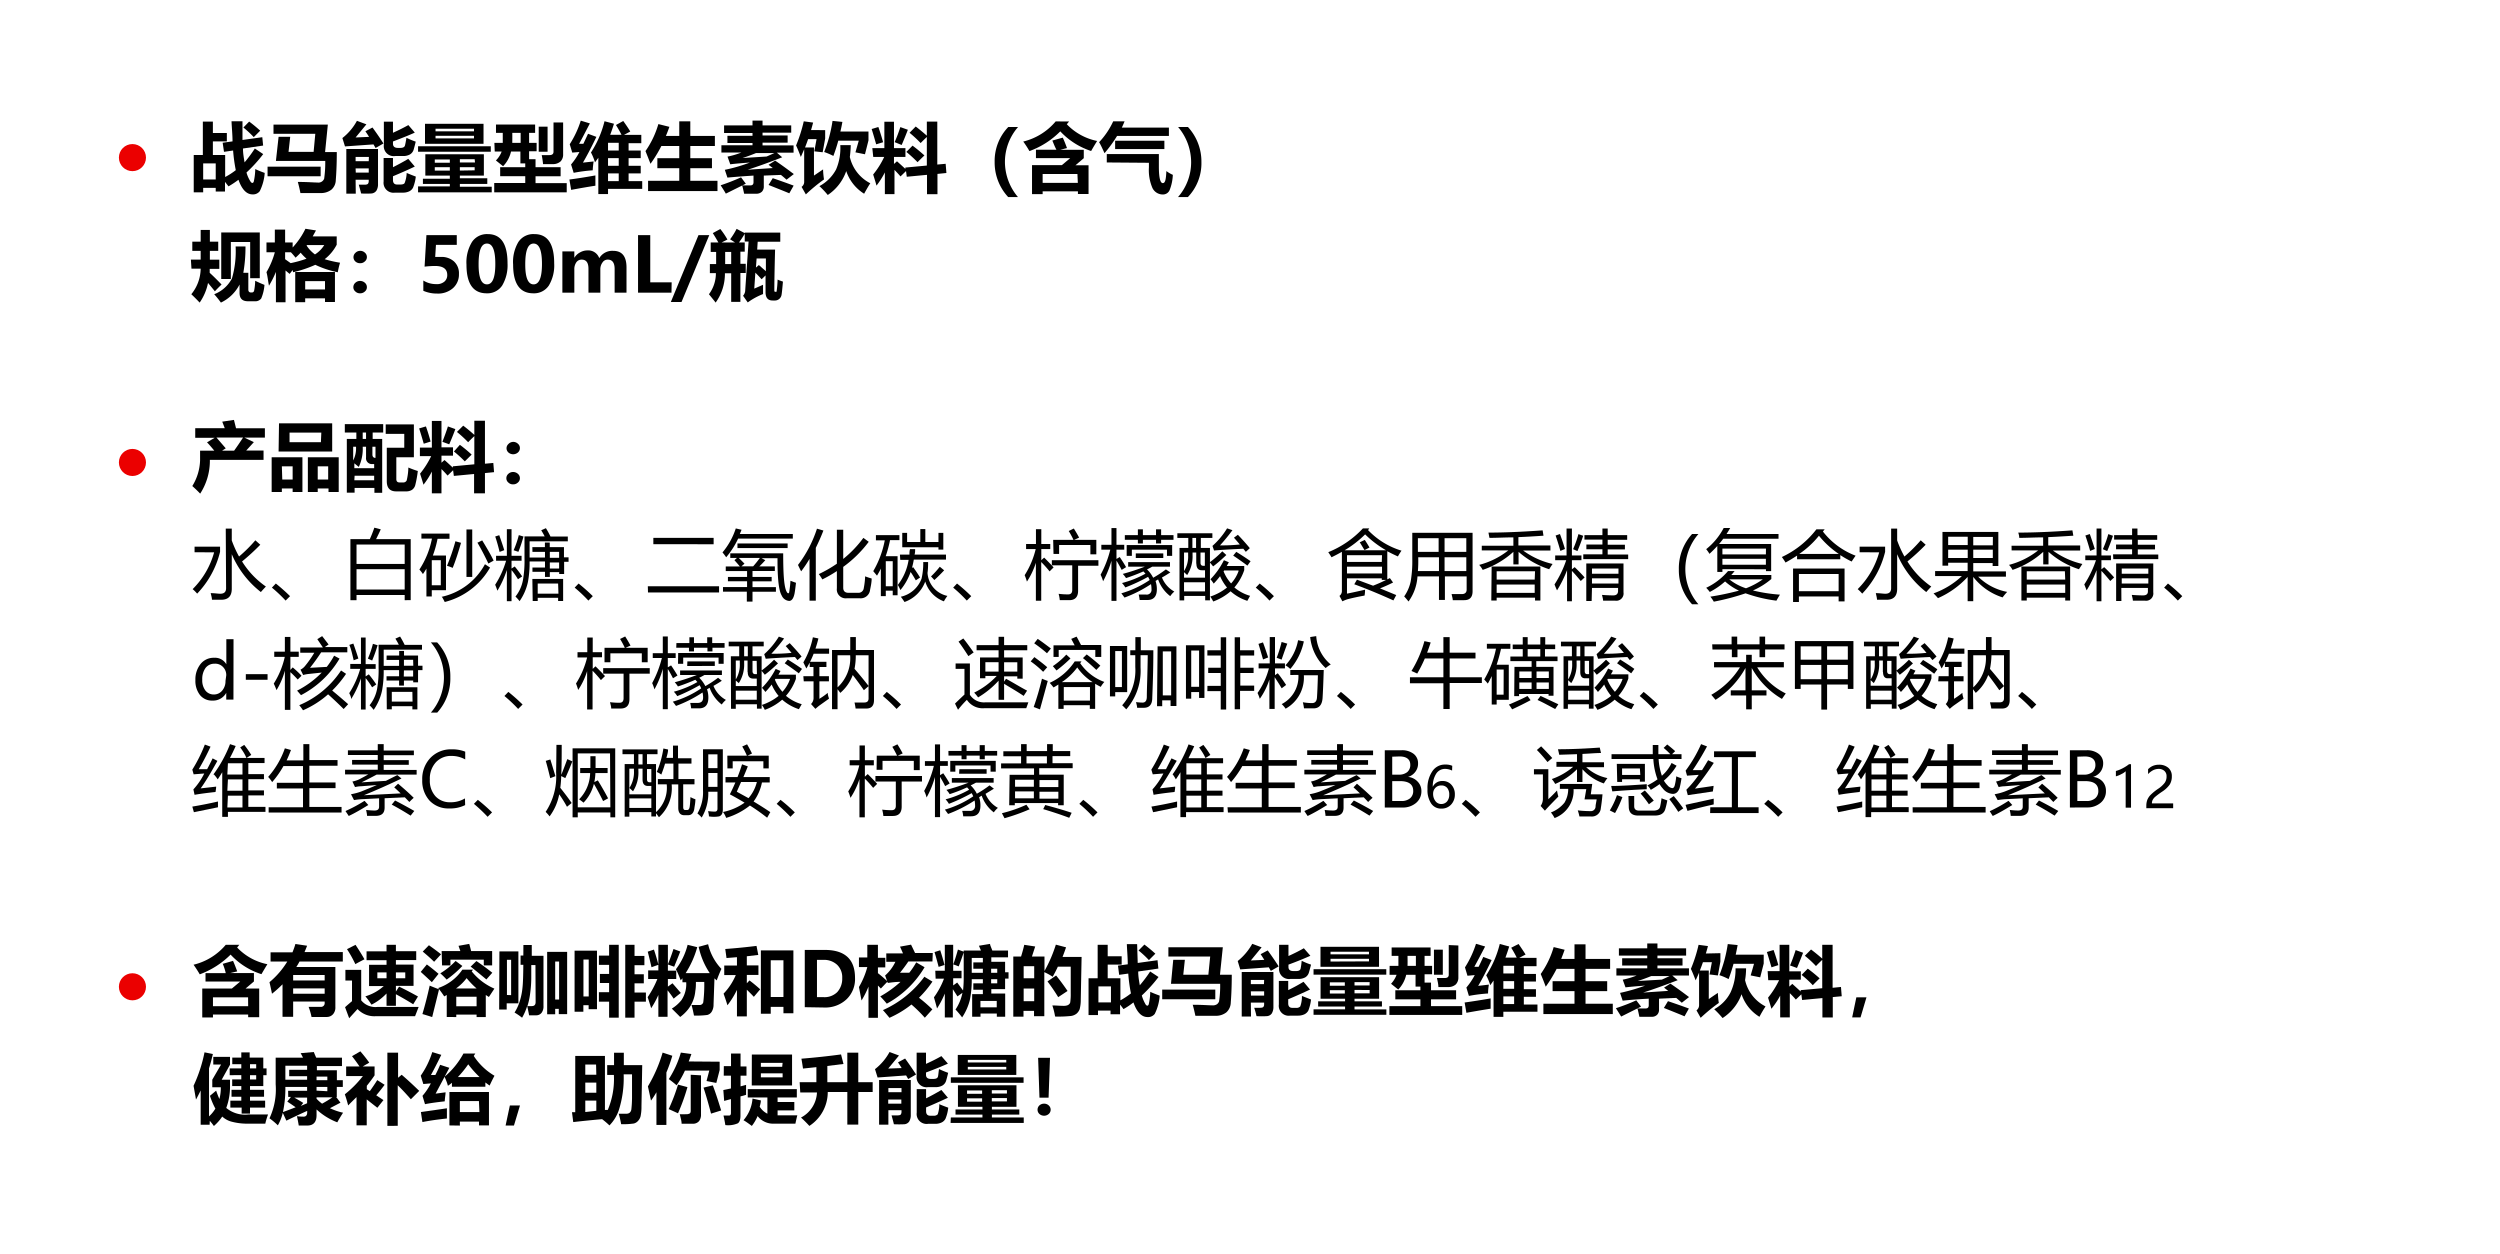 <svg id="大豆_拷贝_5" data-name="大豆 拷贝 5" xmlns="http://www.w3.org/2000/svg" viewBox="0 0 299 150"><defs><style>.cls-1{isolation:isolate;}.cls-2{fill:#eb0000;}</style></defs><title>0731 新品介绍</title><g id="战马能量型维生素饮料_添加大豆肽粉_规格_180mL_罐_重量200g_" data-name="战马能量型维生素饮料 添加大豆肽粉 规格 180mL 罐 重量200g "><g class="cls-1"><g class="cls-1"><path d="M26.63,17.07l1.18-.16c0-.81-.09-1.62-.12-2.41H29L29,16.74l2.37-.33.1,1-2.41.35c0,.61.11,1.16.19,1.66a16.31,16.31,0,0,0,1.23-1.66l1,.67a17,17,0,0,1-2,2.2A3.85,3.85,0,0,0,30,21.77a.3.3,0,0,0,.18.11c.07,0,.13-.05.17-.16a7.51,7.51,0,0,0,.18-1.5,10,10,0,0,0,1.13.46,5.83,5.83,0,0,1-.59,2.18,1,1,0,0,1-.86.39c-.72,0-1.28-.59-1.69-1.75a11.15,11.15,0,0,1-1.19.79l-.42-.54v1.16H25.8v-.44H24.3V23H23.17V18.54h1.09v-4h1.2v1.37h1.67v1H25.46v1.63h1.47v2.63a8.17,8.17,0,0,0,1.27-.82A19.22,19.22,0,0,1,27.88,18l-1.09.16Zm-.83,2.47H24.3v1.92h1.5Zm4-5a16.44,16.44,0,0,1,1.32,1.09l-.77.77a12.57,12.57,0,0,0-1.24-1.15Z"/><path d="M32,19.93h6.35v1.15H32Zm1.32-3.57h1.39l-.2,1.8h3L37.71,16h-5v-1.1h6.5l-.33,3.29h1.4c0,1.71-.08,2.82-.12,3.34a1.56,1.56,0,0,1-.52,1.15,2,2,0,0,1-1.23.41c-.52,0-1.34,0-2.48,0-.08-.42-.18-.86-.31-1.33,1.14,0,1.92.07,2.35.07a.73.73,0,0,0,.8-.46,13.8,13.8,0,0,0,.13-2.12H33Z"/><path d="M44.55,15.25c.43.59.87,1.22,1.31,1.91l-.94.54-.25-.43-3.41.24-.31-1a6.6,6.6,0,0,0,1.74-2.06l1.13.42-1.29,1.57,1.61-.07c-.14-.23-.29-.45-.44-.67Zm-2,7.91H41.42V17.82h3.79V22a1.45,1.45,0,0,1-.19.8.81.81,0,0,1-.58.34,10.54,10.54,0,0,1-1.25,0c-.08-.34-.18-.69-.28-1.05l.69,0c.23,0,.37-.05.42-.13a.54.54,0,0,0,.08-.28V21.5H42.53Zm1.57-4.39H42.53v.51H44.1Zm-1.57,1.87H44.1v-.5H42.53Zm6.08-4.15a9.16,9.16,0,0,0,1.09.45q-.12.52-.24.93a1,1,0,0,1-.45.6,1.61,1.61,0,0,1-.84.19h-.91a1.19,1.19,0,0,1-1.37-1.33V14.55H47v1.33c.73-.33,1.34-.64,1.84-.92l.77.9c-.63.29-1.51.64-2.61,1.06v.27c0,.33.2.5.59.5h.28c.33,0,.51-.1.56-.28S48.54,16.92,48.61,16.49Zm0,4.19c.35.15.72.3,1.1.44a5,5,0,0,1-.33,1.32,1,1,0,0,1-.47.45,1.72,1.72,0,0,1-.76.15h-.93a1.19,1.19,0,0,1-1.36-1.33V18.9H47V20c.65-.33,1.26-.66,1.83-1l.78.92c-.81.39-1.68.77-2.61,1.16v.45c0,.36.17.54.5.54h.37c.26,0,.44-.05.52-.17A3.69,3.69,0,0,0,48.64,20.68Z"/><path d="M50,22.29H53.8V22H50.58v-.62H53.8V21H50.87V18.45h7V21H55v.32h3.28V22H55v.33h3.81V23H50Zm0-4.8h8.7v.66h-8.7Zm.83-2.68h7V17.2h-7ZM52,19.46h1.8v-.39H52Zm0,.94h1.8V20H52Zm4.69-5h-4.6v.31h4.6Zm0,1.15v-.31h-4.6v.31Zm.08,2.49H55v.39h1.81Zm0,1.33V20H55v.4Z"/><path d="M59.13,17.09h1c0-.11,0-.51,0-1.2h-.81v-1H64v1h-.72v1.2h.9v1h-.9v.95h.77V20h3v1.08h-3v.82h3.73V23H59.11V21.89h3.71v-.82h-3V20h3v-.46h-.58V18.12H61.12a3.68,3.68,0,0,1-.95,1.76l-.86-.69A2.93,2.93,0,0,0,60,18.12h-.83Zm2.14,0h1v-1.2h-1C61.28,16.45,61.27,16.85,61.27,17.09Zm3.16-1.94h1.06v3H64.43Zm2.92-.5v3.78a1.18,1.18,0,0,1-.3.87,1.36,1.36,0,0,1-.93.33l-1.17,0a10.85,10.85,0,0,0-.16-1.08q.45,0,.93,0c.32,0,.48-.14.48-.4V14.65Z"/><path d="M69.26,17.2h.51L70.33,16l1,.37c-.61,1.27-1.15,2.29-1.61,3.08L71,19.31a8.69,8.69,0,0,0-.11,1.06,18.37,18.37,0,0,0-2.28.3l-.31-1a7.7,7.7,0,0,0,1-1.49l-.86.07-.3-1a11.65,11.65,0,0,0,1.32-2.82l1.09.33C70.05,15.71,69.64,16.52,69.26,17.2ZM68.1,21.47c.86-.11,1.9-.27,3.11-.49q0,.75,0,1.23c-.92.14-1.89.31-2.9.5Zm6.44-7q.54.75.84,1.26l-.75.4H76.7v1H75.18V18h1.45v.91H75.18v.92h1.45v.91H75.18v.92h1.63v.93H72.72v.62H71.56V18.87c-.13.19-.27.37-.4.55a6,6,0,0,0-.48-1.18A12.22,12.22,0,0,0,72.3,14.5l1.13.3q-.21.69-.45,1.32h1.35q-.27-.54-.66-1.17ZM72.72,18H74v-.92H72.72Zm0,1.83H74v-.92H72.72Zm0,1.83H74v-.92H72.72Z"/><path d="M77.51,21.62h3.73v-1.5H78.62v-1.2h2.62V17.46H79.1a16.12,16.12,0,0,1-1.3,2.13c-.19-.49-.39-1-.6-1.52a10.93,10.93,0,0,0,1.54-3.23l1.32.33c-.13.37-.27.74-.42,1.09h1.6V14.51h1.32v1.75H85.5v1.2H82.56v1.46h2.59v1.2H82.56v1.5h3.25v1.23h-8.3Z"/><path d="M88.63,21.21l.57.76-2.39,1.19c-.18-.32-.39-.64-.62-1A25.54,25.54,0,0,0,88.63,21.21Zm4.08-2c1,.68,1.7,1.21,2.23,1.61l-.87.67c-.2-.18-.42-.37-.67-.57L91.35,21v1.27a.88.88,0,0,1-.22.65.94.94,0,0,1-.64.25c-.28,0-.78,0-1.49,0-.08-.37-.16-.71-.23-1l1,0c.23,0,.35-.13.35-.38v-.79q-1.74.11-3.12.24l-.31-.93a19.49,19.49,0,0,0,3-.87c-1,.07-1.79.14-2.35.21l-.33-.92a9.24,9.24,0,0,0,1.66-.49H86.28v-.87H90V17.1H87v-.86h3v-.33h-3.4V15H90v-.58H91.2V15h3.43v.87H91.2v.33h3v.86h-3v.33h3.71v.87h-2l.64.55c-1.51.6-2.89,1.09-4.12,1.49l3-.2-.51-.39Zm-.1-.9h-2.2c-.46.19-1,.39-1.6.59l2.88-.18Zm-.19,3c.89.3,1.72.6,2.5.89l-.52.92c-.71-.3-1.54-.62-2.48-1Z"/><path d="M98.69,15.56v1l-.3,1.65-1-.11.27-1.46H96.65c-.11.32-.23.65-.37,1h1.07V21l1.09-.74a9.39,9.39,0,0,0,.11,1.2,20.77,20.77,0,0,0-2.17,1.79l-.51-.9a.73.73,0,0,0,.31-.66V17.85c-.13.3-.26.61-.4.92-.2-.52-.39-1-.57-1.37a18,18,0,0,0,.92-2.89l1.12.15c-.08.3-.16.6-.25.9Zm1.81,1.8h1.25a12.41,12.41,0,0,1-.11,1.41,4.69,4.69,0,0,0,2.45,3.15c-.17.24-.41.65-.74,1.25a5.09,5.09,0,0,1-2.14-2.71A5.65,5.65,0,0,1,99,23.32a10,10,0,0,0-1-1.06,4.85,4.85,0,0,0,2-2A6.53,6.53,0,0,0,100.5,17.36Zm3.37-1.63v1.06l-.42,1.66-1.14-.23.4-1.4h-2.45a18.83,18.83,0,0,1-.59,1.83,8.27,8.27,0,0,0-1.1-.47,16.43,16.43,0,0,0,1-3.72l1.18.12c-.07.4-.15.79-.24,1.15Z"/><path d="M105.05,15.19c.18.5.37,1.1.57,1.82l-.83.25q-.33-1.17-.54-1.83Zm-.72,2.53h1.44V14.56h1.15v3.16h1.37v1.05h-1.37v.84l.36-.32c.26.23.59.53,1,.91l0-.16,2.57-.24V16.38c-.3.29-.55.53-.74.73a14.44,14.44,0,0,0-1.33-1.23l.74-.75c.43.33.87.69,1.33,1.1V14.54h1.25v5.14l1-.09.09,1.1-1.07.11v2.43h-1.25V20.91l-2.42.23-.09-.68-.66.64q-.27-.32-.72-.78v2.9h-1.15v-2.6a10.07,10.07,0,0,1-1,1.58c-.1-.38-.24-.82-.4-1.33a10,10,0,0,0,1.32-2.1h-1.31Zm3.35-2.52.9.32c-.26.68-.51,1.29-.74,1.82L107,17A17.83,17.83,0,0,0,107.68,15.2Zm1.46,2.22c.46.34.93.73,1.42,1.17-.34.33-.62.6-.82.81a16,16,0,0,0-1.34-1.23Z"/><path d="M120.58,23.57a6.08,6.08,0,0,1-1.62-4.2,5.86,5.86,0,0,1,1.63-4.18h1.17a6.36,6.36,0,0,0-1.57,4.17,6.52,6.52,0,0,0,1.56,4.21Z"/><path d="M127.86,14.53l-.27.33a6.89,6.89,0,0,0,3.63,2c-.18.28-.42.67-.72,1.2a8.74,8.74,0,0,1-3.69-2.35,10,10,0,0,1-3.69,2.36,11.29,11.29,0,0,0-.74-1.14,7.32,7.32,0,0,0,3.88-2.41Zm-2,2.28,1.25-.35c.18.4.35.82.5,1.25l-.83.21h2.84v1l-1,.85h1.57v3.43h-1.27v-.32H124.7v.34h-1.27V19.75H127l1-.84h-4.1v-1h2.45C126.13,17.5,126,17.14,125.86,16.81Zm3,4H124.7v1.06h4.21Z"/><path d="M133.14,14.51h1.36q-.15.38-.33.75h5.63v1h-6.2a15.51,15.51,0,0,1-1.5,2.06c-.24-.52-.45-1-.65-1.31A9.25,9.25,0,0,0,133.14,14.51Zm-.77,4.92v-1h6.23v1.47c0,1.33.16,2,.47,2s.38-.48.43-1.44a3.72,3.72,0,0,0,.77.45,5.48,5.48,0,0,1-.37,1.79.86.86,0,0,1-.79.56,1.37,1.37,0,0,1-1.28-.78,5.41,5.41,0,0,1-.42-2.46v-.55Zm1-2.6h5.89v1h-5.89Z"/><path d="M142.07,23.57h-1.18a6.32,6.32,0,0,0,1.57-4.17,6.52,6.52,0,0,0-1.56-4.21h1.18a6.11,6.11,0,0,1,1.61,4.21A5.84,5.84,0,0,1,142.07,23.57Z"/></g><g class="cls-1"><path d="M22.83,31.05H24V30H23v-1.1h1v-1.4H25.1v1.4h1V30h-1v1.06h1.13v1.1H25.08c0,.16,0,.32,0,.47.42.38.89.85,1.42,1.4-.33.31-.59.58-.8.81-.21-.26-.48-.59-.82-1a6.32,6.32,0,0,1-1,2.35q-.57-.6-1-1a4.93,4.93,0,0,0,1.12-3.06h-1.1Zm7.69,2.53c.45.22.82.38,1.11.49a5.09,5.09,0,0,1-.39,1.63.89.89,0,0,1-.8.33h-.79q-1,0-1-1v-1a4.82,4.82,0,0,1-2.23,2.16,11.94,11.94,0,0,0-.8-1,4,4,0,0,0,2.12-1.89,11.56,11.56,0,0,0,.44-3.82h1.18a17.61,17.61,0,0,1-.26,3.15h.6v2c0,.23.11.35.31.35h.1a.27.27,0,0,0,.28-.2A6.69,6.69,0,0,0,30.52,33.58Zm-4.06-.21V27.8h4.61v5.47H29.92V28.94H27.61v4.43Z"/><path d="M31.87,32.55a9.53,9.53,0,0,0,1-2.38h-1V29h1V27.46H34.1V29H35v.6a9.08,9.08,0,0,0,1.53-2.24l1.26.2-.39.71h2.87v1A5.27,5.27,0,0,1,38.83,31a13.78,13.78,0,0,0,1.84.42,9.51,9.51,0,0,0-.27,1.14,11.12,11.12,0,0,1-2.69-.89,14,14,0,0,1-2.66.89L35,32.3l-.36.46-.49-.41v3.8H33V32.52a11.58,11.58,0,0,1-.83,1.65C32.05,33.58,32,33,31.87,32.55Zm2.89-1.08a13.6,13.6,0,0,0,1.9-.53,5.29,5.29,0,0,1-.7-.72c-.19.21-.4.41-.61.6a8,8,0,0,0-.56-.65H34.1V31Zm.55,4.67V32.53h4.75v3.59H38.87v-.44H36.5v.46Zm3.56-2.52H36.5v1h2.37Zm-2.2-4.25a4,4,0,0,0,1,1.06,3.48,3.48,0,0,0,1.11-1.12H36.71Z"/><path d="M43.07,30a.8.8,0,0,1,.57.22.68.68,0,0,1,.24.53.65.65,0,0,1-.24.51.77.77,0,0,1-.57.22.81.81,0,0,1-.58-.22.69.69,0,0,1,0-1A.8.8,0,0,1,43.07,30Zm0,3.6a.85.85,0,0,1,.57.22.69.69,0,0,1,.24.53.65.65,0,0,1-.24.51.8.8,0,0,1-.57.22.77.77,0,0,1-.57-.22.65.65,0,0,1-.24-.51.69.69,0,0,1,.24-.53A.81.81,0,0,1,43.07,33.6Z"/><path d="M50.63,34.78V33.55a2.84,2.84,0,0,0,1.51.43,1.39,1.39,0,0,0,1-.29,1,1,0,0,0,.35-.81c0-.71-.49-1.07-1.46-1.07a12.15,12.15,0,0,0-1.25.08L51,28.12h3.63v1.17H52.14l-.09,1.44.67,0a2.21,2.21,0,0,1,1.59.55,1.92,1.92,0,0,1,.58,1.48,2.19,2.19,0,0,1-.7,1.69,2.69,2.69,0,0,1-1.91.66A4.05,4.05,0,0,1,50.63,34.78Z"/><path d="M55.79,31.65a4.67,4.67,0,0,1,.66-2.71A2.14,2.14,0,0,1,58.34,28c1.57,0,2.36,1.16,2.36,3.49a4.75,4.75,0,0,1-.64,2.66,2.12,2.12,0,0,1-1.86.93C56.6,35.08,55.79,33.94,55.79,31.65Zm1.45,0c0,1.57.33,2.36,1,2.36s1-.81,1-2.44-.32-2.44-1-2.44S57.24,29.94,57.24,31.62Z"/><path d="M61.37,31.65A4.67,4.67,0,0,1,62,28.94,2.14,2.14,0,0,1,63.92,28c1.57,0,2.36,1.16,2.36,3.49a4.67,4.67,0,0,1-.64,2.66,2.12,2.12,0,0,1-1.85.93C62.18,35.08,61.37,33.94,61.37,31.65Zm1.45,0c0,1.57.34,2.36,1,2.36s1-.81,1-2.44-.33-2.44-1-2.44S62.82,29.94,62.82,31.62Z"/><path d="M74.93,35H73.51V32.17c0-.75-.28-1.12-.82-1.12a.73.73,0,0,0-.63.34,1.35,1.35,0,0,0-.26.83V35H70.38V32.14c0-.73-.27-1.09-.81-1.09a.76.76,0,0,0-.64.32,1.43,1.43,0,0,0-.24.86V35H67.26V30.07h1.43v.77h0a1.7,1.7,0,0,1,.68-.65,1.78,1.78,0,0,1,.89-.24,1.39,1.39,0,0,1,1.41.93A1.81,1.81,0,0,1,73.33,30c1.07,0,1.6.66,1.6,2Z"/><path d="M80.31,35h-4V28.12h1.46v5.65h2.56Z"/><path d="M84.83,28.12l-3.32,8H80.23l3.31-8Z"/><path d="M84.9,31.58h.75V30.13H85V29h.92c-.25-.44-.47-.81-.67-1.12l.9-.49A9.07,9.07,0,0,1,87,28.65L86.3,29h1.61l-.59-.38a8.43,8.43,0,0,0,.78-1.25l1,.53a10.29,10.29,0,0,1-.72,1.1h.69v1.1h-.52v1.45h.64v1.1h-.64v3.45H87.45V32.68H86.7a5.89,5.89,0,0,1-1.11,3.51c-.22-.29-.49-.62-.8-1a4.19,4.19,0,0,0,.83-2.52H84.9Zm1.83,0h.72V30.13h-.72Zm4.53,2.48c0,.5,0,.87,0,1.11a8.14,8.14,0,0,0-1.83,1l-.56-.8a1,1,0,0,0,.26-.69l.4-5.79h-.46V27.82h4.25v1.09H90.62l-.06.94H92.7q-.09,3.38-.09,4.86c0,.12,0,.19.15.19s.11,0,.13-.12A11.73,11.73,0,0,0,93,33.44c.16.07.37.15.64.24-.07.79-.12,1.3-.16,1.54a.83.83,0,0,1-.28.53.79.79,0,0,1-.56.19H92.4q-.84,0-.84-1l0-2-.47.46c-.26-.29-.51-.55-.75-.79l-.13,1.91Zm-.5-2.36.84.74,0-1.53H90.49L90.41,32Z"/></g></g></g><g class="cls-1"><path d="M28.62,113l-.26.32a6.81,6.81,0,0,0,3.62,2c-.17.27-.41.67-.71,1.19a8.51,8.51,0,0,1-3.69-2.34,10.25,10.25,0,0,1-3.69,2.36c-.25-.43-.5-.81-.74-1.15A7.25,7.25,0,0,0,27,113Zm-2,2.28,1.25-.36c.18.4.34.82.5,1.26l-.84.2h2.84v1l-1,.85H31v3.43H29.68v-.32H25.47v.35H24.19v-3.46h3.54l1-.84H24.58v-1H27C26.9,115.93,26.76,115.56,26.63,115.24Zm3.05,4H25.47v1.06h4.21Z"/><path d="M35.06,121.61H33.79v-3.89a13.54,13.54,0,0,1-1.26,1.13q-.14-.7-.3-1.38A9.92,9.92,0,0,0,34.36,115h-2v-1.1h2.62c.13-.32.25-.64.35-1l1.4.21c-.1.26-.2.51-.31.76H41V115H35.82a6.91,6.91,0,0,1-.38.65h4.67v4.79a1.22,1.22,0,0,1-.27.85,1,1,0,0,1-.74.34c-.31,0-.93,0-1.84,0a7.88,7.88,0,0,0-.35-1.21c.51,0,1,0,1.42,0a.44.44,0,0,0,.5-.49v-.15H35.06Zm3.77-5H35.06v.65h3.77Zm-3.77,2.24h3.77v-.64H35.06Z"/><path d="M45.14,120.43c1.18,0,2.82,0,4.93,0l-.43,1.11c-1.72,0-3.3,0-4.75,0a2.74,2.74,0,0,1-2.13-.86l-1,1.1-.49-1.32c.23-.21.51-.45.83-.72v-2.47h-.79V116h1.89v3.64A2.18,2.18,0,0,0,45.14,120.43ZM42.52,113c.41.62.77,1.2,1.07,1.73-.45.23-.81.42-1.09.58-.29-.61-.61-1.2-1-1.79Zm5.21,5c.79.38,1.54.78,2.26,1.18l-.57.93q-1.11-.69-2.07-1.2v1.38H46.23v-1.47a6.5,6.5,0,0,1-1.8,1.34,8.62,8.62,0,0,0-.73-1,5.65,5.65,0,0,0,2.2-1.23H44.14v-2.54h2.09v-.55H43.84v-1.06h2.39V113h1.12v.76h2.43v1.06H47.35v.55h2.11v2.54H47.35v.68Zm-2.6-1h1.1v-.7h-1.1Zm3.34-.7H47.35v.7h1.12Z"/><path d="M51.05,115.35c.45.33.91.7,1.4,1.12l-.8,1c-.24-.23-.68-.64-1.33-1.23Zm.34,2.53c.47.2.85.34,1.12.44-.24,1-.51,2.06-.82,3.32q-.59-.19-1.17-.36C50.84,120.2,51.13,119.07,51.39,117.88Zm-.09-4.83c.66.47,1.15.84,1.45,1.08l-.83.9c-.41-.41-.87-.81-1.36-1.22Zm2.13,8.58V119l-.3.17a10.16,10.16,0,0,0-.73-1,5.69,5.69,0,0,0,2.9-2.2h1.27l-.15.21a7,7,0,0,0,2.71,2.06l-.66,1L58.1,119v2.64H57v-.29H54.57v.29Zm1.87-6.1a12.84,12.84,0,0,1-1.88,1.63,9,9,0,0,0-.76-.75,8.49,8.49,0,0,0,1.83-1.48Zm-2.48-1.78h2.24c-.07-.19-.14-.4-.22-.63l1.28-.23c.09.3.16.59.23.86h2.51v1.71h-1v-.68H53.87v.68h-1Zm3,3.22a5.84,5.84,0,0,1-1.28,1.25H57A10.26,10.26,0,0,1,55.82,117ZM57,119.21H54.57v1.14H57Zm-.69-3.62.67-.65c.62.42,1.25.88,1.9,1.4l-.71.8C57.71,116.76,57.09,116.24,56.27,115.59Z"/><path d="M59.73,113.79H62V120h-1.4v.74h-.9Zm1.4,5.23v-4.23h-.5V119Zm1.47-6h1l0,1.29H65v6a1.26,1.26,0,0,1-.22.81.79.79,0,0,1-.6.31c-.25,0-.55,0-.9,0-.08-.44-.16-.81-.23-1.11a6.64,6.64,0,0,1-.61,1.4,7.33,7.33,0,0,0-.9-.62,5.47,5.47,0,0,0,.63-1.38,7.82,7.82,0,0,0,.32-1.6c.06-.54.09-1.45.1-2.73h-.33v-1.11h.33Zm1.44,2.4h-.5l0,1.58a14.2,14.2,0,0,1-.13,1.79,8.53,8.53,0,0,1-.33,1.54l.52,0c.31,0,.46-.16.46-.48Zm1.4,5.89v-7.47h2.39v7.45h-1v-.63H66.4v.65ZM66.87,115H66.4v4.54h.47Z"/><path d="M68.72,113.7H71.4v7h-1v-.48h-.63V121H68.72Zm1.69,1.06h-.63v4.42h.63Zm1.22,3.91h1.22v-1.1h-1.1v-1.09h1.1V115.4H71.63v-1.11h1.22V113H74v8.71H72.85v-1.91H71.63ZM74.78,113h1.11v1.33h1.18v1.11H75.89v1.08H77v1.09H75.89v1.1h1.36v1.09H75.89v1.91H74.78Z"/><path d="M77.52,116.06h1.22v-.67l-.82.29q-.23-1-.45-1.86l.74-.25c.2.58.37,1.18.53,1.78V113h1.14v2.33c.24-.58.46-1.19.67-1.83l.81.3c-.24.62-.49,1.23-.73,1.82l-.75-.27v.74h1v1h-1V118l.55-.4,1,1.16c-.29.21-.57.44-.86.68a11.87,11.87,0,0,0-.73-1v3.17H78.74V119a10.42,10.42,0,0,1-.86,1.58q-.16-.54-.42-1.32a11.17,11.17,0,0,0,1.16-2.17h-1.1Zm7.17-3.13a6.4,6.4,0,0,0,1.59,2.95c-.18.39-.37.85-.56,1.38l-.27-.25-.11,3.12a1.58,1.58,0,0,1-.24.9.87.87,0,0,1-.51.36,9.68,9.68,0,0,1-1.59.07c-.09-.48-.19-.9-.29-1.26l.92,0a.45.45,0,0,0,.48-.32,17.42,17.42,0,0,0,.12-2.44h-1c0,.33,0,.69-.07,1.08a4,4,0,0,1-.27,1.15,4.06,4.06,0,0,1-.61,1.07,4.93,4.93,0,0,1-.93.89c-.32-.33-.66-.66-1-1a4.48,4.48,0,0,0,1.14-1,3.41,3.41,0,0,0,.58-2.15h-.45V117l-.21.25a11.82,11.82,0,0,0-.57-1.33A8.08,8.08,0,0,0,82.24,113l1.15.28A11.37,11.37,0,0,1,82,116.39h2.89a9,9,0,0,1-1.33-3.15Z"/><path d="M86.54,118.84A7.3,7.3,0,0,0,88,116.62H86.62v-1.14h1.52v-1l-1.25.1q-.06-.46-.15-1.08c1.37-.1,2.61-.23,3.74-.37l.21,1.08-1.37.16v1.09h1.39v1.14H89.32v1l.32-.34c.45.34.87.69,1.28,1.06l-.76.9c-.29-.31-.57-.59-.84-.85v3.19H88.14v-3.17A9.94,9.94,0,0,1,87,120.23C86.89,119.85,86.74,119.39,86.54,118.84Zm4.46,2.4v-7.57h3.89v7.52H93.7v-.77H92.18v.82Zm2.7-6.39H92.18v4.39H93.7Z"/><path d="M96.25,120.46v-6.85h2.37q3.64,0,3.64,3.34a3.34,3.34,0,0,1-1,2.55,3.69,3.69,0,0,1-2.63,1Zm1.46-5.66v4.46h.8a2.16,2.16,0,0,0,1.63-.61,2.37,2.37,0,0,0,.59-1.68,2.06,2.06,0,0,0-.62-1.59,2.29,2.29,0,0,0-1.61-.58Z"/><path d="M102.73,118.05a9.64,9.64,0,0,0,1-2.39h-1v-1.15h1V113H105v1.55h.88v1.15H105v.69c.37.29.75.61,1.15,1l-.8.84-.35-.36v3.86h-1.13V118a11.18,11.18,0,0,1-.83,1.66C102.91,119,102.82,118.5,102.73,118.05Zm8.79-3.06h-2.88q-.44.66-1,1.35l1.11,0a8.94,8.94,0,0,0,.83-1.24l1,.58a11.79,11.79,0,0,1-4.52,4.36q-.43-.52-.78-.87a13.06,13.06,0,0,0,2.42-1.74c-.67,0-1.18.09-1.52.13l-.32-.89a5.12,5.12,0,0,0,1.23-1.64H106v-1h2q-.17-.4-.36-.81l1.32-.24c.16.32.32.66.48,1h2.12Zm-1,1.81,1,.6a12.58,12.58,0,0,1-1.61,1.93,18.17,18.17,0,0,1,1.6,1.39l-.9,1a16.9,16.9,0,0,0-1.6-1.58,12.2,12.2,0,0,1-2.63,1.59c-.26-.32-.51-.62-.78-.92A12.5,12.5,0,0,0,110.57,116.8Z"/><path d="M111.86,116.1H113V113H114v3.11h1V117h-1v.86l.48-.35.7.95a13.53,13.53,0,0,0,.08-1.56v-3q-.33,1-.6,1.68l-.65-.24c.2-.54.38-1.13.56-1.77l.69.25v-.14h2.06l-.24-.57,1.33-.22c0,.16.14.43.27.79h1.88v.82h-2v.53h1.65v1.25h.41v.76h-.41v1.26h-1.65v.53h1.66v2.77h-1v-.38h-1.95v.38h-1V118.9h1.28v-.53h-1.14v-.76h1.14v-.5h-1.33a11.7,11.7,0,0,1-.23,2.5,6.6,6.6,0,0,1-.92,2.07,10.38,10.38,0,0,0-.79-.94,5.54,5.54,0,0,0,.83-2l-.6.43c-.17-.28-.36-.57-.55-.86v3.38H113v-2.86a10.88,10.88,0,0,1-.93,1.78c-.1-.38-.22-.82-.37-1.33a9.34,9.34,0,0,0,1.2-2.23h-1Zm.59-2.45c.22.66.38,1.25.51,1.76l-.7.23c-.15-.58-.31-1.17-.49-1.77Zm5.1,1.45v-.53h-1.33v1.78h1.33v-.49h-1.14v-.76Zm1.66,4.61h-1.95v.77h1.95Zm.06-3.85h-.73v.49h.73Zm0,1.75v-.5h-.73v.5Z"/><path d="M122.5,113l1.31.2-.39,1.2h1.5v1.73a16.59,16.59,0,0,0,1.36-3.15l1.22.32c-.13.39-.27.77-.42,1.15h2.28l-.1,5.08a4.53,4.53,0,0,1-.13,1.16,1.32,1.32,0,0,1-.36.53,1.38,1.38,0,0,1-.68.29,14.83,14.83,0,0,1-1.9.07,8.32,8.32,0,0,0-.33-1.33c.43,0,.9.05,1.39.05a1.25,1.25,0,0,0,.36-.05.56.56,0,0,0,.26-.15.42.42,0,0,0,.13-.22,6.69,6.69,0,0,0,.06-1.09l0-1.81c0-.56,0-1,0-1.37h-1.54c-.19.42-.4.82-.62,1.21a6.61,6.61,0,0,0-1-.55v5.27h-1.23v-.64h-1.26v.69h-1.22v-7.19h.93C122.31,113.79,122.43,113.32,122.5,113Zm1.19,2.56h-1.26V117h1.26Zm-1.26,4.18h1.26v-1.51h-1.26Zm3.88-3.07c.42.51.88,1.13,1.37,1.85l-1.12.74a20.19,20.19,0,0,0-1.28-1.88Z"/><path d="M133.71,115.49l1.17-.16c0-.81-.08-1.61-.11-2.41H136l.07,2.25,2.37-.33.1,1-2.41.35c0,.61.11,1.16.19,1.65a16,16,0,0,0,1.24-1.65l1,.66a17.11,17.11,0,0,1-2,2.21,4.45,4.45,0,0,0,.48,1.11.29.29,0,0,0,.19.11c.06,0,.12-.06.16-.17a7.31,7.31,0,0,0,.18-1.49c.19.1.57.25,1.13.46a5.83,5.83,0,0,1-.59,2.18,1,1,0,0,1-.86.38c-.72,0-1.28-.58-1.69-1.75a9.17,9.17,0,0,1-1.19.8c-.11-.16-.25-.34-.41-.54v1.16h-1.14v-.44h-1.5v.53h-1.13V117h1.09v-4h1.2v1.37h1.67v1h-1.67V117H134v2.64a8.59,8.59,0,0,0,1.26-.83,19,19,0,0,1-.32-2.37l-1.09.15Zm-.84,2.48h-1.5v1.92h1.5Zm4-5c.41.31.85.67,1.31,1.09l-.77.77a11.47,11.47,0,0,0-1.24-1.15Z"/><path d="M139,118.36h6.35v1.15H139Zm1.32-3.57h1.39l-.19,1.79h3l.22-2.18h-5v-1.11h6.51l-.34,3.29h1.41c0,1.71-.08,2.83-.12,3.34a1.63,1.63,0,0,1-.53,1.16,2,2,0,0,1-1.23.41l-2.47,0c-.09-.41-.19-.86-.32-1.32,1.14,0,1.92.07,2.35.07a.88.88,0,0,0,.56-.14.78.78,0,0,0,.24-.33,12.26,12.26,0,0,0,.13-2.11h-5.88Z"/><path d="M151.62,113.67c.43.59.87,1.23,1.31,1.91l-.94.54-.24-.43-3.42.25-.3-1a7,7,0,0,0,1.74-2.06l1.12.42-1.29,1.57,1.61-.07c-.14-.23-.29-.46-.44-.68Zm-2,7.91h-1.11v-5.33h3.79v4.15a1.5,1.5,0,0,1-.19.8.77.77,0,0,1-.58.33,9.93,9.93,0,0,1-1.25,0c-.08-.34-.17-.7-.28-1l.69,0q.35,0,.42-.12a.47.47,0,0,0,.08-.29v-.21H149.6Zm1.57-4.38H149.6v.5h1.57Zm-1.57,1.87h1.57v-.51H149.6Zm6.08-4.15a8.57,8.57,0,0,0,1.1.45c-.09.35-.17.66-.25.93a1,1,0,0,1-.44.59,1.65,1.65,0,0,1-.85.19h-.91a1.19,1.19,0,0,1-1.37-1.32V113h1.12v1.34c.73-.33,1.34-.64,1.84-.93l.78.9c-.64.29-1.51.65-2.62,1.06v.28c0,.33.2.49.59.49H155c.32,0,.5-.09.55-.28A8,8,0,0,0,155.68,114.92Zm0,4.19,1.1.43a5.3,5.3,0,0,1-.32,1.32,1.07,1.07,0,0,1-.47.45,1.79,1.79,0,0,1-.77.16h-.93a1.19,1.19,0,0,1-1.36-1.34v-2.81h1.12v1.1c.65-.32,1.26-.65,1.83-1l.78.93c-.81.38-1.67.77-2.61,1.16V120c0,.36.17.54.5.54H155a.61.61,0,0,0,.51-.17A3.43,3.43,0,0,0,155.71,119.11Z"/><path d="M157.1,120.72h3.77v-.34h-3.22v-.62h3.22v-.31h-2.93v-2.58h7v2.58H162v.31h3.28v.62H162v.34h3.81v.65H157.1Zm0-4.8h8.7v.65h-8.7Zm.83-2.68h7v2.39h-7Zm1.12,4.65h1.79v-.4h-1.79Zm0,.94h1.79v-.4h-1.79Zm4.68-5h-4.6v.31h4.6Zm0,1.15v-.31h-4.6V115Zm.08,2.48H162v.4h1.8Zm0,1.34v-.4H162v.4Z"/><path d="M166.2,115.52h1.05c0-.12,0-.52,0-1.2h-.81v-1h4.66v1h-.72v1.2h.9v1h-.9v1h.77v.92h3v1.08h-3v.81h3.73v1.06h-8.71v-1.06h3.71v-.81h-3v-1.08h3V118h-.58v-1.41h-1.12a3.72,3.72,0,0,1-.95,1.76l-.86-.69a3.2,3.2,0,0,0,.66-1.07h-.84Zm2.14,0h1v-1.2h-1C168.35,114.87,168.35,115.27,168.34,115.52Zm3.16-1.94h1.06v3H171.5Zm2.92-.5v3.78a1.18,1.18,0,0,1-.3.87,1.32,1.32,0,0,1-.93.32l-1.16,0c0-.36-.1-.72-.17-1.08l.93,0q.48,0,.48-.39v-3.55Z"/><path d="M176.33,115.63l.51,0c.18-.35.36-.75.56-1.18l1,.37c-.61,1.27-1.14,2.3-1.61,3.09l1.28-.15a7.08,7.08,0,0,0-.1,1.06,19,19,0,0,0-2.29.29l-.3-1a8,8,0,0,0,1-1.49l-.87.08-.3-1a12.08,12.08,0,0,0,1.32-2.82l1.09.32C177.13,114.14,176.71,114.94,176.33,115.63Zm-1.16,4.27c.86-.12,1.9-.28,3.11-.49,0,.5,0,.9,0,1.23-.92.14-1.89.31-2.9.49Zm6.45-7q.52.75.84,1.26l-.76.4h2.07v1h-1.52v.92h1.45v.91h-1.45v.92h1.45v.91h-1.45v.92h1.63V121H179.8v.62h-1.17v-4.35c-.13.19-.26.38-.4.56a5.72,5.72,0,0,0-.48-1.18,12.18,12.18,0,0,0,1.62-3.75l1.13.3c-.14.46-.29.9-.45,1.33h1.35a13.4,13.4,0,0,0-.66-1.18Zm-1.82,3.53h1.29v-.92H179.8Zm0,1.83h1.29v-.92H179.8Zm0,1.83h1.29v-.92H179.8Z"/><path d="M184.59,120.05h3.72v-1.51h-2.62v-1.19h2.62v-1.47h-2.14a16.12,16.12,0,0,1-1.3,2.13c-.18-.49-.38-1-.6-1.52a10.74,10.74,0,0,0,1.55-3.22l1.31.32c-.13.38-.27.74-.41,1.1h1.59v-1.75h1.32v1.75h2.94v1.19h-2.94v1.47h2.59v1.19h-2.59v1.51h3.26v1.23h-8.3Z"/><path d="M195.7,119.64l.57.75-2.38,1.19c-.19-.31-.4-.64-.63-1A22.15,22.15,0,0,0,195.7,119.64Zm4.08-2c1,.68,1.71,1.22,2.23,1.61l-.87.68c-.19-.18-.42-.37-.66-.58l-2.06.09v1.28a.86.86,0,0,1-.22.64.88.88,0,0,1-.64.25c-.28,0-.78,0-1.49,0-.08-.38-.15-.71-.23-1l1,0c.23,0,.35-.13.35-.38v-.79q-1.74.09-3.12.24l-.31-.93a22,22,0,0,0,3-.87c-1,.07-1.79.14-2.35.21l-.33-.92a9.38,9.38,0,0,0,1.67-.5h-2.43v-.86h3.69v-.33h-3v-.87h3v-.32h-3.39v-.87h3.39v-.58h1.22v.58h3.43v.87h-3.43v.32h3v.87h-3v.33H202v.86h-2l.65.56c-1.52.59-2.89,1.09-4.13,1.48l3-.2-.5-.39Zm-.1-.9h-2.2c-.46.19-1,.39-1.6.59l2.88-.17Zm-.19,3c.89.3,1.72.59,2.5.88l-.52.93c-.71-.3-1.54-.63-2.47-1Z"/><path d="M205.76,114v1l-.3,1.66c-.18,0-.5-.07-1-.11l.28-1.47h-1.07c-.11.33-.23.65-.37,1h1.07v3.41c.36-.25.72-.5,1.09-.74a9.39,9.39,0,0,0,.11,1.2,20.65,20.65,0,0,0-2.17,1.78l-.5-.89a.78.78,0,0,0,.31-.66v-3.85c-.13.31-.27.61-.41.92-.2-.52-.39-1-.57-1.37a17.53,17.53,0,0,0,.92-2.88l1.12.15c-.07.29-.16.59-.25.89Zm1.81,1.81h1.26q0,.73-.12,1.41a4.69,4.69,0,0,0,2.45,3.15,12.42,12.42,0,0,0-.73,1.24,5,5,0,0,1-2.14-2.7,5.71,5.71,0,0,1-2.27,2.85,12.19,12.19,0,0,0-1-1.06,4.74,4.74,0,0,0,1.95-2A6.59,6.59,0,0,0,207.57,115.79Zm3.37-1.63v1.06l-.42,1.65-1.14-.23.4-1.39h-2.45c-.18.66-.38,1.27-.59,1.83a6.74,6.74,0,0,0-1.1-.47,16.43,16.43,0,0,0,1-3.72l1.18.12c-.07.4-.15.78-.23,1.15Z"/><path d="M212.12,113.62c.18.5.37,1.1.57,1.81l-.82.26c-.23-.78-.41-1.39-.55-1.83Zm-.71,2.53h1.43V113H214v3.17h1.38v1H214V118l.36-.33,1,.91,0-.16,2.58-.23V114.8c-.31.29-.56.54-.75.74a12.1,12.1,0,0,0-1.33-1.23l.74-.75c.43.32.88.69,1.34,1.09V113h1.24v5.14l1-.1.09,1.11-1.07.1v2.44h-1.24v-2.32l-2.43.23-.09-.68-.66.63c-.17-.21-.42-.47-.72-.77v2.9h-1.15v-2.6a9.35,9.35,0,0,1-1.05,1.57c-.1-.37-.24-.81-.4-1.33a10.21,10.21,0,0,0,1.32-2.09h-1.3Zm3.35-2.52.89.32c-.26.67-.5,1.28-.73,1.82l-.83-.3C214.33,114.9,214.55,114.29,214.76,113.63Zm1.45,2.22c.46.34.94.73,1.42,1.16-.34.33-.62.61-.82.82a12.22,12.22,0,0,0-1.34-1.23Z"/><path d="M223.23,119.28l-.71,2.4h-1l.5-2.4Z"/></g><g class="cls-1"><path d="M25.07,134.52H24v-4.1c-.18.37-.36.73-.56,1.09-.06-.37-.16-.92-.29-1.65a17.57,17.57,0,0,0,1.31-4l1,.2c-.13.57-.28,1.14-.46,1.71v5.75a4.19,4.19,0,0,0,.76-.93,8.67,8.67,0,0,1-.65-1.53l.74-.62c.13.38.26.71.39,1a5.22,5.22,0,0,0,.17-1.4H25.39v-.91l1.05-1.81h-.93v-.92h2v.94l-1,1.8h1v.73a7.31,7.31,0,0,1-.45,2.64,3.5,3.5,0,0,0,2.66.78c.86,0,1.64,0,2.34,0a7.76,7.76,0,0,0-.33,1.1l-2.08,0a7.18,7.18,0,0,1-1.88-.22,2.64,2.64,0,0,1-1.19-.63,5.64,5.64,0,0,1-1,1.13,6.88,6.88,0,0,0-.49-.62Zm2.48-2.88h1.31v-.47H27.69v-.83h1.17v-.45H27.77v-.79h1.09v-.51H27.47v-.81h1.39v-.5H27.78v-.79h1.08v-.62h1v.62h1.63v1.29h.39v.81h-.39v1.3H29.9v.45h1.68v.83H29.9v.47h1.81v.83H29.9v.72h-1v-.72H27.55Zm3.09-4.36H29.9v.5h.74Zm0,1.82v-.51H29.9v.51Z"/><path d="M40.72,131.88l-1.26.66a7.25,7.25,0,0,0,1.57.54c-.21.33-.45.71-.69,1.15a7.73,7.73,0,0,1-2.48-1.54v.68c0,.79-.34,1.2-1,1.24-.38,0-.76,0-1.13,0-.07-.43-.14-.8-.22-1.11a6.47,6.47,0,0,0,.8.05c.29,0,.43-.18.43-.5v-.19q-1.26.57-2.49,1.17l-.43-.94a5.46,5.46,0,0,1-.59,1.5,8.09,8.09,0,0,0-1-.84,8.17,8.17,0,0,0,.74-4.07V126.5h3.27c-.07-.15-.17-.34-.28-.54l1.57-.14c.07.17.16.4.29.68H40.9v1h-3V128h2.39v1.19H41V130h-.72v1.2h-.07Zm-6.26-1.42h2.27V130h-2.6a13.64,13.64,0,0,1-.29,3c.52-.18,1-.37,1.52-.57-.34-.24-.68-.47-1-.68l.44-.56h-.33Zm.13-2.51h2.14v-.49h-2.6v1.68h2.6v-.43H34.59Zm2.14,4v-.68H35.19c.34.19.7.4,1.08.64l-.29.36Zm2.42-3.19H37.86v.43h1.29Zm0,1.75V130H37.86v.44ZM38.52,132c.45-.24.86-.5,1.25-.76H37.86v.17A4.64,4.64,0,0,0,38.52,132Z"/><path d="M45.12,129.18l.88.56q-.49.66-1,1.26l.86.57-.73.92-1.27-1v3.1H42.64v-3.38c-.32.32-.67.66-1,1-.12-.47-.25-.91-.4-1.33a12.69,12.69,0,0,0,2.16-2.18h-2v-1.15H43c-.26-.38-.55-.79-.9-1.23l1-.58c.41.48.76.92,1.06,1.35l-.78.46H44.8v1.06c-.27.4-.58.82-.93,1.25v.41l.36.23C44.54,130.07,44.84,129.63,45.12,129.18Zm2.92-.64c.78.67,1.47,1.32,2.1,1.93l-1,1c-.5-.56-1-1.12-1.57-1.67v4.85H46.33V125.9h1.28v3Z"/><path d="M53.29,130.64c0,.28-.08.64-.1,1.08-1,.11-1.78.22-2.36.34l-.3-1a7.19,7.19,0,0,0,1-1.49l-.9.08-.31-1a10.25,10.25,0,0,0,1.38-2.82l1.08.33c-.46.94-.87,1.74-1.24,2.41l.53,0c.2-.38.39-.79.57-1.22l1.1.36c-.52,1-1.07,2-1.64,3.09Zm-2.77,3.56L50.34,133c1-.14,2.08-.29,3.11-.45,0,.49,0,.9,0,1.22C52.47,133.88,51.5,134,50.52,134.2Zm2.65-5.42A9.6,9.6,0,0,0,55.43,126h1.42l-.19.29a7.45,7.45,0,0,0,2.48,2.37c-.21.39-.4.78-.58,1.17-.17-.11-.34-.24-.51-.37v.51h-4v-.47a4.29,4.29,0,0,1-.48.36C53.47,129.47,53.32,129.12,53.17,128.78Zm.58,5.82v-4h4.73v4H57.29v-.46H55v.48Zm1-5.78h2.61A12.77,12.77,0,0,1,56,127.29,12.36,12.36,0,0,1,54.76,128.82Zm2.53,2.87H55V133h2.34Z"/><path d="M62.19,132.21l-.72,2.4h-1l.51-2.4Z"/><path d="M74.29,134.45A12.68,12.68,0,0,0,74,133.2l.91,0a.59.59,0,0,0,.41-.13.66.66,0,0,0,.19-.39,12.91,12.91,0,0,0,.08-1.37q0-1.11,0-2.82h-1a12.7,12.7,0,0,1-.58,4.29,4.87,4.87,0,0,1-1.12,1.82,9.36,9.36,0,0,0-.88-.75c-1.34.12-2.49.24-3.45.35l-.15-1.18.39,0v-6.73h3.55v6.46l.34,0a9.5,9.5,0,0,0,.73-4.19h-.8v-1.17h.82c0-.44,0-.94,0-1.48h1.17c0,.55,0,1,0,1.48h2.2l-.09,4.94a5.33,5.33,0,0,1-.11,1.19,1.3,1.3,0,0,1-.3.54,1,1,0,0,1-.5.31A8.29,8.29,0,0,1,74.29,134.45Zm-3-7.13H70v1.22h1.32ZM70,130.69h1.32v-1.21H70Zm1.32,2.16v-1.22H70V133Z"/><path d="M79.25,125.89l1.16.38a18.08,18.08,0,0,1-.71,2v6.27H78.51v-3.91c-.2.35-.42.7-.65,1l-.37-1.7A17.46,17.46,0,0,0,79.25,125.89Zm.72,6.77a21.85,21.85,0,0,0,1.12-2.94l1.13.3a23.92,23.92,0,0,1-1.13,3.13C80.75,133,80.38,132.82,80,132.66Zm6.1-5.68v1l-.4,1.54-1.17-.23.33-1.25H81.92a10.72,10.72,0,0,1-1,1.76c-.24-.21-.55-.46-.93-.74a11.94,11.94,0,0,0,1.44-3.17l1.26.17c-.11.31-.21.61-.32.89Zm-2.23,1.63v4.66a1.29,1.29,0,0,1-.22.8.94.94,0,0,1-.71.33c-.34,0-.8,0-1.39,0,0-.34-.12-.72-.22-1.14a7.06,7.06,0,0,0,.73,0,.86.86,0,0,0,.46-.09q.12-.08.12-.33v-4.3Zm1.41,1.2c.25.64.59,1.65,1,3l-1.21.38c-.31-1.2-.61-2.23-.9-3.11Z"/><path d="M86.57,127.51h.86V126h1.14v1.55h.71v1.1h-.71v1.28l.66-.18c0,.47,0,.86,0,1.19l-.67.19v2.29c0,.47-.1.78-.32.93a2.88,2.88,0,0,1-1.49.21c-.05-.33-.12-.71-.22-1.14h.66c.15,0,.23-.1.23-.31v-1.66l-.81.22-.1-1.3.91-.19v-1.53h-.86Zm3.35,7.15c-.5-.37-.82-.59-1-.68A4.43,4.43,0,0,0,90,131.39l1,.22c0,.26-.08.51-.14.75a2.25,2.25,0,0,0,.92.84v-1.94H89.43v-1H95.3v1H93v.54h2v1H93v.59c.75,0,1.54,0,2.36,0-.07.26-.15.61-.23,1-1.14,0-2.06,0-2.77,0a2.34,2.34,0,0,1-1.75-.91A5.13,5.13,0,0,1,89.92,134.66Zm0-8.54h4.81v3.7H89.91Zm3.68,1H91v.47h2.55Zm0,1.73v-.48H91v.48Z"/><path d="M95.64,129.43h2v-1.8l-1.6.17c-.05-.34-.11-.73-.19-1.18q2.45-.2,4.74-.51l.29,1.14-1.93.24v1.94h2.39V125.9h1.31v3.53h1.72v1.17h-1.72v3.9h-1.31v-3.9H99a4.83,4.83,0,0,1-2.2,4.06,14.08,14.08,0,0,0-1-1,3.56,3.56,0,0,0,1.91-3h-2Z"/><path d="M108.25,126.6c.43.59.87,1.23,1.31,1.91l-.94.54-.25-.43-3.41.25-.31-1a6.52,6.52,0,0,0,1.74-2.05l1.13.42-1.29,1.56,1.61-.06c-.14-.23-.29-.46-.44-.68Zm-2,7.91h-1.11v-5.34h3.79v4.16a1.5,1.5,0,0,1-.19.8.77.77,0,0,1-.58.33,12.5,12.5,0,0,1-1.25,0c-.08-.35-.18-.7-.28-1.06l.69,0q.35,0,.42-.12a.57.57,0,0,0,.08-.29v-.21h-1.57Zm1.57-4.38h-1.57v.5h1.57ZM106.23,132h1.57v-.5h-1.57Zm6.08-4.14a11.25,11.25,0,0,0,1.09.45q-.12.52-.24.93a1,1,0,0,1-.45.59,1.61,1.61,0,0,1-.84.19H111a1.19,1.19,0,0,1-1.37-1.32V125.9h1.12v1.34c.73-.33,1.34-.64,1.84-.93l.78.9c-.64.29-1.52.65-2.62,1.06v.28c0,.33.2.49.59.49h.28c.33,0,.51-.09.56-.28S112.24,128.27,112.31,127.85Zm0,4.19c.35.15.72.29,1.1.43a4.75,4.75,0,0,1-.33,1.32,1,1,0,0,1-.47.45,1.71,1.71,0,0,1-.76.16H111a1.19,1.19,0,0,1-1.36-1.34v-2.81h1.12v1.1c.65-.32,1.26-.66,1.83-1l.78.93c-.81.38-1.68.77-2.61,1.16v.45c0,.36.17.54.5.54h.37a.63.63,0,0,0,.52-.17A3.69,3.69,0,0,0,112.34,132Z"/><path d="M113.72,133.65h3.78v-.34h-3.22v-.62h3.22v-.32h-2.93V129.8h7v2.57h-2.94v.32h3.28v.62h-3.28v.34h3.81v.65h-8.75Zm0-4.8h8.7v.65h-8.7Zm.83-2.68h7v2.39h-7Zm1.11,4.65h1.8v-.4h-1.8Zm0,.94h1.8v-.4h-1.8Zm4.69-5h-4.6v.31h4.6Zm0,1.15v-.31h-4.6v.31Zm.08,2.48h-1.81v.4h1.81Zm0,1.34v-.4h-1.81v.4Z"/><path d="M124.87,132a.78.78,0,0,1,.57.22.68.68,0,0,1,0,1,.83.83,0,0,1-.57.22.85.85,0,0,1-.57-.22.7.7,0,0,1,0-1A.8.8,0,0,1,124.87,132Zm.71-5.49-.17,4.77h-1.09l-.16-4.77Z"/></g><g class="cls-1"><path d="M23.93,53.9h1.7c-.25-.3-.53-.64-.87-1l.92-.54H23.35V51.21h3.53l-.3-.78,1.4-.21.25,1h3.45v1.12H29.23l1.13.54-.91,1h2.07V55H25.1v.21a7.21,7.21,0,0,1-1.16,3.83c-.22-.24-.53-.54-.94-.91a6.21,6.21,0,0,0,.93-3.07ZM27,53.62l-.44.28H28c.35-.48.7-1,1.07-1.57H25.89Z"/><path d="M35,58.42H33.71v.42H32.49V54.69h3.68v4.15H35Zm-1.63-7.79h6.36V54H33.32Zm.39,6.72H35V55.77H33.71Zm4.67-5.61H34.63v1.15h3.75ZM38,58.42v.42H36.82V54.69h3.69v4.15H39.29v-.42Zm1.25-1.07V55.77H38v1.58Z"/><path d="M41.24,50.73h4.59v1H44.57v.77h1.14v6.44h-.93v-.58H42.41v.56h-.93V52.5h1.14v-.77H41.24Zm1,4.34a3.13,3.13,0,0,0,.34-1.64h-.34Zm.65.76-.51-.42V56h2.37V55.5h-.19a.7.7,0,0,1-.78-.8V53.43h-.4A5.13,5.13,0,0,1,42.92,55.83Zm-.51,1.61h2.37V56.9H42.41Zm1-4.94h.4v-.77h-.4Zm1.47,2.26h.06V53.43h-.37v1C44.57,54.64,44.68,54.76,44.88,54.76Zm4,1.16a10.6,10.6,0,0,0,1.12.41A12.91,12.91,0,0,1,49.67,58a1,1,0,0,1-.4.59,1.32,1.32,0,0,1-.73.18H47.39c-.75,0-1.13-.4-1.13-1.22v-4h2.09V51.89H46.13V50.76H49.5v3.93H47.4V57.3c0,.27.13.4.38.4h.42a.44.44,0,0,0,.44-.24A7.28,7.28,0,0,0,48.84,55.92Z"/><path d="M50.94,51c.18.5.37,1.1.56,1.81l-.82.26c-.22-.78-.41-1.39-.55-1.83Zm-.72,2.53h1.43V50.34H52.8V53.5h1.38v1H52.8v.84l.36-.32c.26.22.59.53,1,.91l0-.16,2.57-.24V52.16c-.31.29-.55.53-.74.73a14.6,14.6,0,0,0-1.34-1.23l.75-.75c.43.32.87.69,1.33,1.1V50.32H58v5.14l1-.09.09,1.1L58,56.58V59H56.7V56.69l-2.42.23-.09-.68-.66.64c-.18-.21-.42-.47-.73-.78V59H51.65V56.4a9.48,9.48,0,0,1-1,1.57c-.11-.37-.24-.81-.41-1.32a10.6,10.6,0,0,0,1.33-2.1H50.22ZM53.57,51l.89.32c-.25.68-.5,1.28-.73,1.82l-.82-.3C53.14,52.25,53.37,51.64,53.57,51ZM55,53.2a17.43,17.43,0,0,1,1.41,1.17l-.82.81A14.44,14.44,0,0,0,54.29,54Z"/><path d="M61.37,52.85a.8.8,0,0,1,.57.22.66.66,0,0,1,.24.52.68.68,0,0,1-.23.52.86.86,0,0,1-1.15,0,.68.68,0,0,1,0-1A.8.8,0,0,1,61.37,52.85Zm0,3.6a.85.85,0,0,1,.57.22.68.68,0,0,1,.24.53.65.65,0,0,1-.24.51.8.8,0,0,1-.57.22.77.77,0,0,1-.57-.22.65.65,0,0,1-.24-.51.68.68,0,0,1,.24-.53A.81.81,0,0,1,61.37,56.45Z"/></g><g class="cls-1"><path d="M23.27,66.05v-.67h3.05V66a11,11,0,0,1-2.74,5,4.55,4.55,0,0,0-.54-.54,9.91,9.91,0,0,0,2.57-4.4ZM27,63.22h.72v1.42a13,13,0,0,0,.87,1.92,16.94,16.94,0,0,0,1.95-1.94l.59.53a25.94,25.94,0,0,1-2.18,2,10.23,10.23,0,0,0,2.85,3q-.36.38-.6.66a11.37,11.37,0,0,1-3.48-4.53v4.14c0,.87-.42,1.31-1.26,1.31H25.35c0-.22-.08-.48-.15-.79.48,0,.86.07,1.15.07q.69,0,.69-.66Z"/><path d="M34.69,71.3l-.53.53a17.31,17.31,0,0,0-1.64-1.55l.47-.49A22,22,0,0,1,34.69,71.3Z"/><path d="M41.91,64.48h2.32a13.87,13.87,0,0,0,.54-1.37l.77.2c-.18.4-.37.79-.56,1.17h4.14v7.3H48.4v-.62H42.64v.62h-.73Zm6.49.65H42.64v2.32H48.4Zm-5.76,5.38H48.4V68.08H42.64Z"/><path d="M50.4,63.82h3.36v.62H52.33a12.59,12.59,0,0,1-.56,2h1.57v4.15h-1.7v.75H51V68a7.39,7.39,0,0,1-.42.66,3.62,3.62,0,0,0-.42-.54,10.31,10.31,0,0,0,1.5-3.7H50.4ZM52.72,70V67H51.64V70Zm.1,1.38A7.76,7.76,0,0,0,58,67.48l.61.4A8.7,8.7,0,0,1,53.19,72,6.16,6.16,0,0,0,52.82,71.33Zm1.66-6.64.66.18c-.33,1.14-.65,2.15-1,3a5,5,0,0,0-.68-.25A23.51,23.51,0,0,0,54.48,64.69Zm1.31-1.42h.69V69h-.69Zm1.29,1.6.59-.29c.52.85,1,1.66,1.37,2.42l-.63.35C58,66.54,57.58,65.71,57.08,64.87Z"/><path d="M59.22,69.94a11,11,0,0,0,1.31-2.88h-1.2v-.59h1.29V63.29h.56v3.18h1.2v.59h-1.2V68l.38-.25a13.28,13.28,0,0,1,.89,1.19l-.5.34a8.38,8.38,0,0,0-.77-1.1V71.9h-.56V68.17a12,12,0,0,1-1.13,2.48C59.4,70.38,59.31,70.14,59.22,69.94Zm0-5.77.49-.16c.27.76.47,1.36.6,1.79l-.56.21C59.58,65.29,59.4,64.67,59.23,64.17Zm2.21,1.64A11.45,11.45,0,0,0,62.05,64l.56.17A16.89,16.89,0,0,1,62,66Zm2.24-.37h1.5v-.55h.58v.55h1.7v1.22H68v.53h-.53v1.46h-.59v-.22H65.76V69h-.58v-.61h-1.5v-.51h1.5v-.73H63.34a12.76,12.76,0,0,1-.2,2.46,6.38,6.38,0,0,1-1,2.29,4.4,4.4,0,0,0-.49-.55,4.45,4.45,0,0,0,.9-2,13.36,13.36,0,0,0,.18-2.58V64.15h2.41c-.12-.24-.26-.48-.41-.73l.56-.25c.19.3.37.63.55,1h2.07v.57H63.34v1.94h1.84V66h-1.5Zm0,3.8h3.68v2.64h-.6V71.5H64.31v.38h-.6Zm3.08.55H64.31V71h2.48ZM66.87,66H65.76v.71h1.11Zm-1.11,2h1.11v-.73H65.76Z"/><path d="M70.9,71.3l-.53.53a17.31,17.31,0,0,0-1.64-1.55l.47-.49A22,22,0,0,1,70.9,71.3Z"/><path d="M77.48,70.12H86v.74h-8.5Zm.66-5.79h7.21v.76H78.14Z"/><path d="M88,63.2l.69.16q-.11.27-.21.51h6.34v.55H88.28a9.94,9.94,0,0,1-1.43,2.23,5.69,5.69,0,0,0-.44-.58A8.54,8.54,0,0,0,88,63.2ZM91.53,67c-.25.28-.48.52-.71.74h1.85v.55H90V69h2.29v.53H90v.69h2.8v.55H90v1.18h-.68V70.76H86.47v-.55h2.88v-.69H87.06V69h2.29V68.3H86.8v-.55h1.69c-.18-.22-.4-.47-.65-.75l.3-.27h-.8v-.55h6.33c0,2.63.11,4.19.47,4.68.1.13.18.13.24,0a13.38,13.38,0,0,0,.16-1.4c.19.07.41.16.66.24-.06.52-.11.94-.17,1.27-.12.6-.34.9-.65.9a1.06,1.06,0,0,1-.89-.65c-.35-.58-.51-2.06-.5-4.46H91.08ZM88.2,65h6v.55h-6Zm.85,2.41-.37.32h1.4a12.59,12.59,0,0,0,.8-1H88.36C88.63,67,88.86,67.22,89.05,67.43Z"/><path d="M95.44,67.57a14.45,14.45,0,0,0,2.27-4.34l.77.22c-.28.73-.59,1.42-.91,2.07v6.32h-.75v-5a14.62,14.62,0,0,1-1,1.49C95.68,68.09,95.57,67.83,95.44,67.57Zm2.49,1.09a15.17,15.17,0,0,0,2.16-1.24V63.36h.76v3.49a13.4,13.4,0,0,0,2.41-2.52l.64.47a14.19,14.19,0,0,1-3.05,3v2.49c0,.41.22.61.64.61h1.12a.64.64,0,0,0,.7-.58,8.74,8.74,0,0,0,.16-1.39c.25.1.51.18.78.26,0,.49-.11.95-.19,1.36a1.13,1.13,0,0,1-1.27,1H101.3a1.06,1.06,0,0,1-1.21-1.19V68.3a16.28,16.28,0,0,1-1.74,1C98.23,69.08,98.09,68.88,97.93,68.66Z"/><path d="M104.44,68.31a11.55,11.55,0,0,0,1.38-3.69h-1.06V64h2.81v.6h-1.12a14.92,14.92,0,0,1-.52,1.92h1.42v4.67h-.58v-.55h-.83v.66h-.59V68c-.14.3-.3.58-.46.85Zm2.33-1.19h-.83v3h.83Zm.86-.79h1.14c0-.22,0-.44.07-.65h.61c0,.22,0,.44-.07.65h3.76v.6h-3.85a9.58,9.58,0,0,1-.22,1l.14-.1c.29.4.57.81.83,1.24l-.51.34c-.2-.35-.4-.69-.62-1a7,7,0,0,1-1.22,2.16,4.9,4.9,0,0,0-.31-.61,6.53,6.53,0,0,0,1.29-3h-1Zm2.79.89H111c0,.39,0,.82-.07,1.3a3,3,0,0,0,2.38,2.75,5,5,0,0,0-.42.65,3.66,3.66,0,0,1-2.23-2.37A4.1,4.1,0,0,1,108.18,72c-.14-.22-.29-.43-.44-.63a3.44,3.44,0,0,0,2.48-2.17A8.3,8.3,0,0,0,110.42,67.22Zm1.82-3.49h.58v2h-.58v-.28h-4.33V63.73h.58v1.09h1.58V63.28h.6v1.54h1.57Zm-.89,5.21a10.47,10.47,0,0,0,1.05-1.16l.52.43c-.38.41-.77.8-1.17,1.16Z"/><path d="M116.16,71.3l-.53.53A17.31,17.31,0,0,0,114,70.28l.46-.49A20.68,20.68,0,0,1,116.16,71.3Z"/><path d="M122.55,68.79a10.19,10.19,0,0,0,1.32-3.12h-1.15v-.61h1.18V63.29h.64v1.77h1.07v.61h-1.07V67l.34-.31c.41.4.78.79,1.13,1.17l-.48.48c-.31-.39-.64-.76-1-1.12v4.63h-.64V67.31a9.06,9.06,0,0,1-1.07,2.25C122.75,69.31,122.66,69.06,122.55,68.79ZM125.8,67h5.57v.66h-2.43v3c0,.74-.36,1.12-1.06,1.12l-1.13,0a4.55,4.55,0,0,0-.14-.76,8.94,8.94,0,0,0,1.14.07c.33,0,.49-.18.49-.54V67.61H125.8Zm.16-2.43h2.43a10.2,10.2,0,0,0-.57-1.06l.61-.3c.24.39.46.75.63,1.09l-.6.27h2.66v1.73h-.71V65.18h-3.74v1.07H126Z"/><path d="M131.63,68.74a12.42,12.42,0,0,0,1.16-3h-1.07v-.58h1.21v-2h.6v2h.93v.58h-.93v1.11l.39-.23c.24.36.5.76.76,1.21l-.53.33c-.21-.41-.42-.78-.62-1.11v4.81h-.6V67.07a12.36,12.36,0,0,1-1,2.45A4.09,4.09,0,0,0,131.63,68.74Zm8.34-.28c-.25.16-.57.37-1,.61a3.31,3.31,0,0,0,1.48,1.68,2.77,2.77,0,0,0-.49.55,4.34,4.34,0,0,1-1.45-2l-.31.18a3,3,0,0,1,.16,1c0,.85-.38,1.28-1.13,1.28h-.93a4.64,4.64,0,0,0-.11-.65c.36,0,.66,0,.88,0a.57.57,0,0,0,.65-.64,3.08,3.08,0,0,0-.06-.61,15,15,0,0,1-3.17,1.61c-.11-.16-.24-.33-.38-.51a11.83,11.83,0,0,0,3.39-1.59,2.69,2.69,0,0,0-.19-.38,21.64,21.64,0,0,1-2.72,1.27,3,3,0,0,0-.4-.53A11.67,11.67,0,0,0,137,68.61l-.25-.27a21,21,0,0,1-2.08.8,2.69,2.69,0,0,0-.39-.5,26.62,26.62,0,0,0,2.65-.87h-2v-.54h5v.54h-2.12a6.25,6.25,0,0,1-.63.33,3.64,3.64,0,0,1,.74,1,12.83,12.83,0,0,0,1.52-1ZM134.53,64h1.56v-.69h.6V64h1.57v-.69h.61V64h1.48v.56h-1.48V65h-.61v-.44h-1.57V65h-.6v-.44h-1.56Zm.22,1.19h5.44v1.29h-.62v-.74h-4.2v.74h-.62Zm1.09,1h3.29v.55h-3.29Z"/><path d="M141.07,65.53h1.05V64.34h-1.31v-.56H145v.56h-1.38v1.19h1.09v1.7a11.89,11.89,0,0,0,1.48-1.29l.48.44c-.56.53-1.09,1-1.58,1.36l-.38-.46V71.8h-.57v-.53h-2.51v.54h-.56Zm2,1.88V66.08h-.44v.32a4.08,4.08,0,0,1-.65,2.38c-.11-.12-.24-.23-.37-.35v.66h2.51V68.2h-.4C143.31,68.2,143.09,67.94,143.09,67.41Zm-1.46.89a3.24,3.24,0,0,0,.49-1.9v-.32h-.49Zm0,2.43h2.51V69.64h-2.51Zm1-5.2h.44V64.34h-.44Zm1.49.55h-.52V67.3c0,.24.11.37.33.37h.19Zm.65,3.22a9,9,0,0,0,1.63-2.3l.59.25-.25.44h2.09v.5a6.18,6.18,0,0,1-1.18,2.07,5.06,5.06,0,0,0,1.88,1l-.33.6a5.54,5.54,0,0,1-2-1.14,6.57,6.57,0,0,1-2.08,1.22,3.79,3.79,0,0,0-.35-.59,6.45,6.45,0,0,0,2-1.08,5.62,5.62,0,0,1-.83-1.36,9.81,9.81,0,0,1-.76.89A4.31,4.31,0,0,0,144.79,69.3Zm1.12-4.07c.59,0,1.39,0,2.41-.11-.27-.32-.5-.59-.7-.81l.47-.35c.53.55,1,1.08,1.43,1.6L149,66l-.3-.37c-1.56.07-2.72.14-3.5.21l-.19-.55a9.16,9.16,0,0,0,1.75-2.1l.64.22A21.67,21.67,0,0,1,145.91,65.23Zm2.23,3H146.4l-.06.1a4.74,4.74,0,0,0,.9,1.45A4.36,4.36,0,0,0,148.14,68.28ZM147.86,66c.66.41,1.23.78,1.71,1.12l-.38.53c-.6-.45-1.17-.85-1.7-1.2Z"/><path d="M152.36,71.3l-.53.53a15.19,15.19,0,0,0-1.64-1.55l.47-.49A20.27,20.27,0,0,1,152.36,71.3Z"/><path d="M162.29,69.33l1.93.72q.84-.33,1.56-.69h-.52v-.19H161.1V71c.65-.13,1.37-.29,2.16-.47,0,.14,0,.38-.06.7-.73.13-1.41.28-2,.43a3.83,3.83,0,0,0-.65.26l-.35-.65a.73.73,0,0,0,.29-.65V66c-.39.22-.81.44-1.24.65-.13-.22-.26-.42-.39-.61A11.58,11.58,0,0,0,163,63.2h.76l-.14.2a9.23,9.23,0,0,0,4,2.46,7.38,7.38,0,0,0-.43.69c-.45-.2-.87-.41-1.27-.62v3.36l.31-.15.38.53c-.5.25-1,.48-1.56.7l1.94.8-.34.64q-2.56-1.16-4.68-1.93Zm1-5.44a12.61,12.61,0,0,1-2.47,1.92h4.95A12,12,0,0,1,163.25,63.89Zm2,2.51H161.1v.81h4.16Zm0,2.19v-.82H161.1v.82Zm-2.64-3.74.58-.28c.2.31.39.61.56.91l-.59.31C163,65.49,162.83,65.17,162.62,64.85Z"/><path d="M172.1,71.75V68.94h-2.57a5.72,5.72,0,0,1-1.07,3c-.15-.19-.33-.4-.52-.61a4.84,4.84,0,0,0,.78-1.8,14.48,14.48,0,0,0,.19-2.71V63.72h7.21v7c0,.71-.34,1.06-1,1.06l-1.37,0c0-.19-.08-.44-.14-.73.52,0,.93,0,1.25,0s.55-.17.55-.52V68.94h-2.6v2.81Zm-2.52-3.45h2.52V66.65h-2.48A14.9,14.9,0,0,1,169.58,68.3Zm0-3.93V66h2.48V64.37Zm5.79,0h-2.6V66h2.6Zm-2.6,3.93h2.6V66.65h-2.6Z"/><path d="M177.22,65.27H181v-1c-1,0-2,.06-2.86.06q-.06-.3-.12-.63,2.76,0,6.48-.27l.1.64c-1,.07-2,.13-3,.17v1h3.83v.6h-3.27a9.61,9.61,0,0,0,3.53,1.61c-.16.23-.29.44-.41.63A10.35,10.35,0,0,1,181.62,66v1.5H181V66a10.52,10.52,0,0,1-3.67,2.16,3,3,0,0,0-.42-.6,9.46,9.46,0,0,0,3.48-1.73h-3.17Zm1.18,2.49h5.83v4.06h-.64v-.34H179v.34h-.64Zm5.19.56H179v1h4.55ZM179,70.91h4.55v-1H179Z"/><path d="M185.92,69.9a12.77,12.77,0,0,0,1.4-2.9H186v-.57h1.36V63.21H188v3.22h1.14V67H188v1.09l.33-.26c.49.47.89.89,1.19,1.23l-.46.43c-.37-.45-.72-.86-1.06-1.21v3.63h-.58V68.19a14,14,0,0,1-1.2,2.42C186.1,70.35,186,70.11,185.92,69.9Zm.13-5.85.52-.18c.22.59.42,1.19.6,1.79l-.55.23C186.42,65.17,186.23,64.56,186.05,64.05Zm2.09,1.63a11.62,11.62,0,0,0,.64-1.8l.57.2q-.33,1-.69,1.83Zm1.22.62h2.29v-.61h-1.92v-.56h1.92v-.59H189.5V64h2.15v-.79h.63V64h2.33v.56h-2.33v.59h2.06v.56h-2.06v.61h2.45v.55h-5.37Zm1,5.58h-.64V67.39h4.45v3.45a.87.87,0,0,1-1,1h-1.44c0-.19-.07-.42-.13-.69q.82.06,1.35.06t.57-.48v-.41H190.4ZM193.57,68H190.4v.62h3.17Zm-3.17,1.79h3.17v-.62H190.4Z"/><path d="M202.37,72.27a6,6,0,0,1-1.58-4.17,6.1,6.1,0,0,1,1.58-4.23h.76a6.42,6.42,0,0,0,0,8.4Z"/><path d="M204.06,65.68a7.9,7.9,0,0,0,2.09-2.53h.78c-.14.25-.29.49-.44.72h6.22v.56H206.1a7.68,7.68,0,0,1-.5.63h6.23v3.25h-.62v-.23H206v.32h-.61V65.3c-.3.33-.61.64-.94.94A4,4,0,0,0,204.06,65.68Zm0,4.62a7.75,7.75,0,0,0,2.61-2h.79c-.13.16-.26.32-.4.47h4.79v.48a8.72,8.72,0,0,1-2.2,1.37,19.29,19.29,0,0,0,3.23.5q-.24.39-.42.72a17.25,17.25,0,0,1-3.69-.88,28.22,28.22,0,0,1-3.8,1,4.27,4.27,0,0,0-.41-.6,32.77,32.77,0,0,0,3.42-.72,6.75,6.75,0,0,1-1.66-1.1,8.77,8.77,0,0,1-1.83,1.26A4.87,4.87,0,0,0,204.06,70.3Zm7.15-4.69H206v.7h5.2ZM206,67.54h5.2v-.71H206Zm4.82,1.75h-4a6.38,6.38,0,0,0,2,1.07A9.2,9.2,0,0,0,210.83,69.29Z"/><path d="M218.23,63.31l-.21.26a9,9,0,0,0,3.91,2.89c-.18.26-.34.49-.47.7a11.33,11.33,0,0,1-1.36-.77v.5h-5.17v-.44c-.43.28-.89.56-1.38.83a7.54,7.54,0,0,0-.44-.66,11.16,11.16,0,0,0,4.13-3.31ZM214.45,68h6.16v3.93h-.71v-.59h-4.75V72h-.7Zm5.45.65h-4.75v2.06h4.75Zm-2.35-4.58a10.88,10.88,0,0,1-2.36,2.18h4.73A10.92,10.92,0,0,1,217.55,64.08Z"/><path d="M222.41,66.05v-.67h3.05V66a11,11,0,0,1-2.74,5,4.55,4.55,0,0,0-.54-.54,9.91,9.91,0,0,0,2.57-4.4Zm3.77-2.83h.72v1.42a13,13,0,0,0,.87,1.92,16.94,16.94,0,0,0,1.95-1.94l.59.53a25.94,25.94,0,0,1-2.18,2,10.23,10.23,0,0,0,2.85,3q-.36.38-.6.66a11.37,11.37,0,0,1-3.48-4.53v4.14c0,.87-.42,1.31-1.26,1.31h-1.15c0-.22-.08-.48-.14-.79.47,0,.85.07,1.14.07q.69,0,.69-.66Z"/><path d="M240.06,70.79a6.83,6.83,0,0,0-.55.66A7.25,7.25,0,0,1,236,69V71.9h-.67V69a10.63,10.63,0,0,1-3.55,2.54,6.65,6.65,0,0,0-.53-.57,9.74,9.74,0,0,0,3.39-2.07h-3.2V68.3h3.89v-1H233v.35h-.68V63.62H239v4.07h-.68v-.35H236v1h3.91v.63h-3.32A6.69,6.69,0,0,0,240.06,70.79ZM233,65.19h2.34v-1H233Zm0,1.55h2.34v-1H233Zm5.35-2.52H236v1h2.34ZM236,66.74h2.34v-1H236Z"/><path d="M240.58,65.27h3.78v-1c-1,0-2,.06-2.86.06q0-.3-.12-.63,2.76,0,6.48-.27l.11.64c-1.06.07-2.05.13-3,.17v1h3.82v.6h-3.27a9.68,9.68,0,0,0,3.53,1.61l-.41.63A10.22,10.22,0,0,1,245,66v1.5h-.63V66a10.43,10.43,0,0,1-3.67,2.16,3,3,0,0,0-.42-.6,9.46,9.46,0,0,0,3.48-1.73h-3.17Zm1.18,2.49h5.83v4.06H247v-.34H242.4v.34h-.64Zm5.2.56H242.4v1H247Zm-4.56,2.59H247v-1H242.4Z"/><path d="M249.28,69.9a12.77,12.77,0,0,0,1.4-2.9H249.4v-.57h1.35V63.21h.58v3.22h1.14V67h-1.14v1.09l.33-.26c.5.47.89.89,1.19,1.23l-.46.43c-.37-.45-.72-.86-1.06-1.21v3.63h-.58V68.19a14,14,0,0,1-1.19,2.42C249.46,70.35,249.37,70.11,249.28,69.9Zm.13-5.85.53-.18c.21.59.41,1.19.6,1.79l-.56.23C249.78,65.17,249.59,64.56,249.41,64.05Zm2.09,1.63a11.64,11.64,0,0,0,.65-1.8l.56.2q-.33,1-.69,1.83Zm1.22.62H255v-.61h-1.92v-.56H255v-.59h-2.15V64H255v-.79h.64V64H258v.56h-2.32v.59h2.06v.56h-2.06v.61h2.45v.55h-5.38Zm1,5.58h-.63V67.39h4.44v3.45a.87.87,0,0,1-1,1h-1.44c0-.19-.07-.42-.13-.69q.83.06,1.35.06c.39,0,.58-.16.58-.48v-.41h-3.18ZM256.94,68h-3.18v.62h3.18Zm-3.18,1.79h3.18v-.62h-3.18Z"/><path d="M261,71.3l-.53.53a17.31,17.31,0,0,0-1.64-1.55l.46-.49A20.68,20.68,0,0,1,261,71.3Z"/></g><g class="cls-1"><path d="M27.92,83.67h-.86v-.81h0a1.79,1.79,0,0,1-1.66.93,1.83,1.83,0,0,1-1.48-.66,2.75,2.75,0,0,1-.55-1.79A2.93,2.93,0,0,1,24,79.4a2,2,0,0,1,1.62-.73,1.55,1.55,0,0,1,1.45.78h0v-3h.86Zm-.86-2.9a1.36,1.36,0,0,0-.39-1,1.27,1.27,0,0,0-1-.39,1.32,1.32,0,0,0-1.09.51,2.26,2.26,0,0,0-.39,1.4,2,2,0,0,0,.38,1.3,1.24,1.24,0,0,0,1,.47,1.26,1.26,0,0,0,1-.46,1.72,1.72,0,0,0,.4-1.16Z"/><path d="M32,81.3h-2.6v-.67H32Z"/><path d="M32.74,81.76a10,10,0,0,0,1.32-3.2H32.8v-.62h1.27V76.18h.66v1.76h1v.62h-1v1.56l.28-.3c.37.32.73.64,1.05,1l-.45.45c-.29-.31-.58-.61-.88-.88V84.9h-.66V80.21a8.78,8.78,0,0,1-1,2.33A8.11,8.11,0,0,0,32.74,81.76Zm2.79.84a11.15,11.15,0,0,0,2.95-2.16l-1.61.17a3.66,3.66,0,0,0-.61.12l-.32-.64a1.63,1.63,0,0,0,.56-.46,12.5,12.5,0,0,0,1.09-1.56H35.91v-.63h2.71c-.24-.36-.46-.68-.67-1l.58-.36c.22.28.48.62.77,1l-.46.31h2.7v.63H38.41c-.43.66-.87,1.27-1.33,1.85l2-.11a9.1,9.1,0,0,0,.88-1.34l.65.35A11.52,11.52,0,0,1,36,83.14Zm.26,1.74a11.16,11.16,0,0,0,5-4.15l.6.4a12.81,12.81,0,0,1-1.66,2c.68.56,1.31,1.1,1.91,1.63l-.54.58c-.55-.55-1.17-1.14-1.86-1.76a11.28,11.28,0,0,1-3,1.91A6.7,6.7,0,0,0,35.79,84.34Z"/><path d="M41.77,82.9A11,11,0,0,0,43.08,80H41.89v-.59h1.28V76.25h.56v3.18h1.2V80h-1.2v.9l.38-.25A13.28,13.28,0,0,1,45,81.86l-.5.34a8.38,8.38,0,0,0-.77-1.1v3.76h-.56V81.13A12,12,0,0,1,42,83.61C42,83.34,41.86,83.1,41.77,82.9Zm0-5.77.49-.16c.27.76.47,1.36.6,1.79l-.56.21C42.13,78.25,42,77.63,41.78,77.13ZM44,78.77A11.45,11.45,0,0,0,44.6,77l.56.17A16.89,16.89,0,0,1,44.51,79Zm2.24-.37h1.5v-.55h.58v.55H50v1.22h.53v.53H50v1.46h-.58v-.22H48.31V82h-.58v-.61h-1.5v-.51h1.5v-.73H45.89a12.76,12.76,0,0,1-.2,2.46,6.38,6.38,0,0,1-1,2.29,4.4,4.4,0,0,0-.49-.55,4.45,4.45,0,0,0,.9-1.95,13.36,13.36,0,0,0,.18-2.58V77.11H47.7c-.12-.24-.26-.48-.41-.73l.56-.25c.19.3.37.63.55,1h2.07v.57H45.89v1.94h1.84v-.71h-1.5Zm0,3.8h3.68v2.64h-.6v-.38H46.86v.38h-.6Zm3.08.55H46.86v1.16h2.48Zm.09-3.84H48.31v.71h1.12Zm-1.12,2h1.12v-.73H48.31Z"/><path d="M52.29,85.23h-.76a6.42,6.42,0,0,0,0-8.4h.75A5.93,5.93,0,0,1,53.86,81,6.07,6.07,0,0,1,52.29,85.23Z"/><path d="M62.5,84.26l-.53.53a17.31,17.31,0,0,0-1.64-1.55l.47-.49A22,22,0,0,1,62.5,84.26Z"/><path d="M68.89,81.75a10.46,10.46,0,0,0,1.33-3.12H69.07V78h1.17V76.25h.65V78H72v.61H70.89V80l.33-.31q.61.6,1.14,1.17l-.49.48a14.82,14.82,0,0,0-1-1.12v4.63h-.65V80.27a8.72,8.72,0,0,1-1.07,2.25A7.27,7.27,0,0,0,68.89,81.75Zm3.25-1.84h5.57v.66H75.28v3.05c0,.74-.35,1.12-1.06,1.12l-1.12,0c0-.24-.08-.49-.14-.76a8.79,8.79,0,0,0,1.13.07c.33,0,.49-.18.49-.54V80.57H72.14Zm.16-2.43h2.43a10.2,10.2,0,0,0-.57-1.06l.61-.3c.25.39.46.75.64,1.09l-.61.27h2.66v1.73h-.7V78.14H73v1.07H72.3Z"/><path d="M78,81.7a12.85,12.85,0,0,0,1.16-3H78.07v-.58h1.2v-2h.6v2h.94v.58h-.94v1.11l.39-.23c.25.36.5.76.77,1.21l-.54.33c-.21-.41-.41-.78-.62-1.11v4.81h-.6V80a11.26,11.26,0,0,1-1,2.45A4.9,4.9,0,0,0,78,81.7Zm8.33-.28c-.24.16-.57.37-1,.61a3.33,3.33,0,0,0,1.49,1.68,2.83,2.83,0,0,0-.5.55,4.41,4.41,0,0,1-1.45-2l-.31.18a3,3,0,0,1,.16,1c0,.85-.37,1.28-1.13,1.28h-.93a4.64,4.64,0,0,0-.11-.65c.36,0,.66,0,.88,0,.44,0,.66-.21.66-.64a2.48,2.48,0,0,0-.07-.61,15,15,0,0,1-3.17,1.61c-.11-.16-.24-.33-.38-.51a11.83,11.83,0,0,0,3.39-1.59,1.93,1.93,0,0,0-.19-.38A21.52,21.52,0,0,1,81,83.26a3,3,0,0,0-.41-.53,11.67,11.67,0,0,0,2.82-1.16l-.25-.27a21,21,0,0,1-2.08.8,3.14,3.14,0,0,0-.38-.5,26.39,26.39,0,0,0,2.64-.87h-2v-.54h5v.54H84.25c-.2.12-.41.23-.62.33a3.82,3.82,0,0,1,.73,1,12.83,12.83,0,0,0,1.52-1Zm-5.43-4.51h1.55v-.69H83v.69h1.58v-.69h.6v.69h1.48v.56H85.21v.44h-.6v-.44H83v.44h-.6v-.44H80.88Zm.21,1.19h5.44v1.29h-.61v-.74H81.71v.74h-.62Zm1.1,1h3.28v.55H82.19Z"/><path d="M87.41,78.49h1V77.3H87.15v-.56h4.19v.56H90v1.19h1.09v1.7a12.74,12.74,0,0,0,1.49-1.29l.47.44c-.56.53-1.09,1-1.58,1.36-.12-.15-.24-.31-.38-.46v4.52h-.56v-.53H88v.54h-.57Zm2,1.88V79H89v.31a4.09,4.09,0,0,1-.64,2.39L88,81.39v.66h2.51v-.89h-.41C89.65,81.16,89.43,80.9,89.43,80.37ZM88,81.26a3.32,3.32,0,0,0,.48-1.9V79H88Zm0,2.43h2.51V82.6H88Zm1-5.2h.44V77.3H89Zm1.5.55H90v1.22c0,.24.11.37.33.37h.2Zm.64,3.22A9,9,0,0,0,92.77,80l.58.25c-.08.16-.17.3-.25.44h2.09v.5A6.18,6.18,0,0,1,94,83.22a5,5,0,0,0,1.89,1c-.12.2-.23.4-.34.6a5.62,5.62,0,0,1-2-1.14,6.57,6.57,0,0,1-2.08,1.22,3.14,3.14,0,0,0-.35-.59,6.34,6.34,0,0,0,2-1.08,5.62,5.62,0,0,1-.83-1.36,8.37,8.37,0,0,1-.75.89A4.46,4.46,0,0,0,91.13,82.26Zm1.12-4.07c.59,0,1.39,0,2.41-.11-.27-.32-.5-.59-.7-.81l.48-.35c.52.55,1,1.08,1.42,1.6l-.49.43-.3-.37c-1.55.07-2.72.14-3.5.21l-.18-.55a9.42,9.42,0,0,0,1.75-2.1l.63.22A19.91,19.91,0,0,1,92.25,78.19Zm2.23,3H92.74l-.06.1a4.94,4.94,0,0,0,.9,1.45A4.36,4.36,0,0,0,94.48,81.24Zm-.27-2.31c.66.41,1.23.78,1.7,1.12l-.38.53c-.6-.45-1.16-.85-1.69-1.2Z"/><path d="M96.08,79.22a9.54,9.54,0,0,0,1.14-3l.66.14a12.38,12.38,0,0,1-.35,1.21h1.63v.62H97.31a10.68,10.68,0,0,1-.87,1.76Zm0,1.65h1.21v-1.1h-.45v-.62h2v.62H98v1.1h1.14v.62H98v2.09c.38-.24.73-.48,1-.72,0,.28.1.51.15.7L98,84.38c-.11.08-.26.21-.48.4L97,84.2a1,1,0,0,0,.3-.78V81.49H96.13Zm4.09,3.95h-.66V77.74h2.18c0-.39,0-.91,0-1.55h.67c0,.6,0,1.12,0,1.55h2.17v6c0,.65-.3,1-.9,1l-1.3,0a7.13,7.13,0,0,0-.13-.72l1.16,0c.35,0,.52-.16.52-.49V82.06l-.56.49c-.47-.69-.92-1.29-1.33-1.82a5.17,5.17,0,0,1-1.49,2.14c-.1-.14-.21-.29-.33-.44Zm0-2.61a4.74,4.74,0,0,0,1.51-3.84h-1.51Zm2.18-3.84a7.84,7.84,0,0,1-.15,1.62c.61.71,1.17,1.39,1.68,2.05V78.37Z"/><path d="M107.76,84.26l-.53.53a17.31,17.31,0,0,0-1.64-1.55l.47-.49A22,22,0,0,1,107.76,84.26Z"/><path d="M117.84,84c1.47,0,3.19,0,5.15,0-.07.2-.15.43-.25.7-1.95,0-3.63,0-5,0a2.26,2.26,0,0,1-2.1-1,11.91,11.91,0,0,0-1.06,1.19l-.36-.74c.51-.5.89-.86,1.13-1.08V80h-1.06v-.65H116V83.1A2,2,0,0,0,117.84,84Zm-2.63-7.64c.3.36.71.92,1.24,1.67l-.63.44c-.48-.75-.87-1.32-1.18-1.73Zm2,2.27h2.22v-.86h-2.63v-.61h2.63v-1h.66v1h2.77v.61h-2.77v.86h2.22v2.54h-.64v-.28h-1.58v.64l.23-.35c.87.47,1.71,1,2.52,1.42l-.41.63c-.83-.56-1.61-1-2.34-1.45v1.92h-.66V81.41a10.52,10.52,0,0,1-2.45,2,4.29,4.29,0,0,0-.47-.57,9.3,9.3,0,0,0,2.7-2h-1.36v.28h-.64Zm.64,1.69h1.58V79.2h-1.58Zm3.82-1.11h-1.58v1.11h1.58Z"/><path d="M123.71,78.59c.64.47,1.15.87,1.54,1.21l-.49.55a11.7,11.7,0,0,0-1.49-1.25Zm.91,2.58c.27.12.51.21.69.27-.29,1.08-.6,2.21-.93,3.4l-.75-.28A32.66,32.66,0,0,0,124.62,81.17Zm-.51-4.76c.51.34,1,.72,1.58,1.15l-.47.57a16.32,16.32,0,0,0-1.53-1.19Zm5.24,2.69-.16.22a6,6,0,0,0,2.89,2.24,3.22,3.22,0,0,0-.43.59c-.23-.12-.46-.24-.67-.37v3h-.64v-.44h-3.13v.44h-.63V81.87c-.19.12-.38.24-.58.35a5.55,5.55,0,0,0-.46-.55,7.06,7.06,0,0,0,3-2.57Zm-1.82-.81.5.46a17.4,17.4,0,0,1-1.67,1.44l-.44-.52A9.21,9.21,0,0,0,127.53,78.29ZM126,77.18h2.53l-.41-.77.64-.27c.2.35.37.7.53,1h2.42v1.43H131v-.84h-4.38v.84H126Zm2.85,2.63A7.37,7.37,0,0,1,127,81.58h3.68A6.3,6.3,0,0,1,128.83,79.81Zm1.51,2.36h-3.13v1.62h3.13Zm-.83-3.47.44-.43c.56.42,1.11.87,1.63,1.34l-.48.51C130.66,79.68,130.13,79.21,129.51,78.7Z"/><path d="M132.75,77.26h2.06v5.52h-1.43v.51h-.63Zm1.43,4.91v-4.3h-.8v4.3Zm1-4.4h.61c0-.5,0-1,0-1.57h.65c0,.58,0,1.11,0,1.57h1.5c0,2.5-.08,4.4-.13,5.7,0,.79-.35,1.18-1,1.18l-.81,0c0-.19-.07-.42-.13-.68a6,6,0,0,0,.78.06c.33,0,.5-.22.51-.67,0-.93.08-2.58.11-5h-.86c0,.63,0,1.12,0,1.48a7,7,0,0,1-1.71,5c-.16-.17-.32-.34-.49-.49a6.29,6.29,0,0,0,1.57-4.58q0-.66,0-1.41h-.6Zm3.27-.47h2.25v7.14H140v-.68h-1v.7h-.62Zm1.62.61h-1v5.26h1Z"/><path d="M141.84,77.17h2.21v6.3h-.64v-.7h-.94v.79h-.63Zm1.57.63h-.94v4.34h.94Zm1,4.23H146V80.49H144.5v-.63H146V78.4H144.4v-.63H146V76.22h.65v8.64H146v-2.2h-1.6ZM150,77.77v.63h-1.66v1.46h1.59v.63h-1.59V82H150v.63h-1.69v2.2h-.64V76.22h.64v1.55Z"/><path d="M150.4,82.88a9,9,0,0,0,1.36-2.94h-1.23v-.6h1.33V76.19h.63v3.15h1.19v.6h-1.19v.81l.33-.23c.2.24.54.7,1,1.4l-.53.4c-.35-.59-.63-1-.84-1.33v3.8h-.63V81.26a8.24,8.24,0,0,1-1.15,2.32A4.69,4.69,0,0,0,150.4,82.88Zm.11-5.87.54-.18c.13.33.34.93.62,1.8l-.61.24C150.78,77.9,150.6,77.28,150.51,77Zm2.18,1.66a15,15,0,0,0,.59-1.89l.68.2c-.18.48-.41,1.12-.68,1.91Zm1.63,2.06v-.6h4c-.05,1.62-.1,2.74-.14,3.36q-.09,1.23-1.08,1.23l-1.14,0a5.94,5.94,0,0,0-.14-.73,6.87,6.87,0,0,0,1.1.1c.36,0,.56-.22.59-.66s.08-1.43.11-2.67h-1.68a4.26,4.26,0,0,1-2.18,4,3.14,3.14,0,0,0-.47-.55,3.7,3.7,0,0,0,2-3.49Zm-.58-1.16a5.92,5.92,0,0,0,1.51-3l.69.14a7.32,7.32,0,0,1-1.62,3.3A3,3,0,0,0,153.74,79.57Zm5.42-.1a3.79,3.79,0,0,0-.61.43,5.82,5.82,0,0,1-1.85-3.71l.72-.11A4.79,4.79,0,0,0,159.16,79.47Z"/><path d="M162.07,84.26l-.53.53a17.31,17.31,0,0,0-1.64-1.55l.47-.49A22,22,0,0,1,162.07,84.26Z"/><path d="M172.63,76.2h.75v1.86h3.09v.69h-3.09V81h3.85v.69h-3.85V84.8h-.75V81.72h-4V81h4V78.75h-2.22a16.05,16.05,0,0,1-.91,1.81c-.17-.08-.4-.19-.69-.31a13.67,13.67,0,0,0,1.55-3.57l.75.16c-.14.43-.28.84-.43,1.22h1.95Z"/><path d="M177.51,81.27a11.72,11.72,0,0,0,1.41-3.69h-1.09V77h2.81v.6h-1.12A19,19,0,0,1,179,79.5h1.45v4.2H179v.56h-.59v-3.4a9.59,9.59,0,0,1-.47.9C177.84,81.63,177.7,81.47,177.51,81.27Zm2.33-1.19H179v3h.83Zm2.85,3.16.37.5c-.69.37-1.43.74-2.21,1.1q-.19-.32-.39-.57C181.43,83.86,182.17,83.52,182.69,83.24Zm-1.56-3.48h2.05v-.69h-2.54v-.55h1.48v-.88h-1.2v-.55h1.2V76.2h.59v.89h1.51V76.2h.59v.89H186v.55h-1.22v.88h1.5v.55h-2.54v.69h2.06v3.45h-.59V83h-3.53v.26h-.58Zm.58,1.33h1.47v-.78h-1.47Zm0,1.31h1.47v-.78h-1.47Zm1-3.88h1.51v-.88h-1.51Zm2.53,1.79h-1.47v.78h1.47Zm-1.47,2.09h1.47v-.78h-1.47Zm.12,1.32.36-.49c1,.47,1.73.82,2.13,1l-.38.57C185.23,84.4,184.53,84,183.89,83.72Z"/><path d="M187,78.49H188V77.3h-1.31v-.56h4.19v.56h-1.37v1.19h1.08v1.7a12,12,0,0,0,1.49-1.29l.47.44c-.56.53-1.09,1-1.58,1.36-.12-.15-.24-.31-.38-.46v4.52h-.56v-.53h-2.51v.54H187Zm2,1.88V79h-.44v.31a4.09,4.09,0,0,1-.64,2.39l-.37-.35v.66h2.51v-.89h-.41C189.22,81.16,189,80.9,189,80.37Zm-1.45.89a3.32,3.32,0,0,0,.48-1.9V79h-.48Zm0,2.43h2.51V82.6h-2.51Zm1-5.2H189V77.3h-.44Zm1.5.55h-.52v1.22c0,.24.1.37.32.37h.2Zm.64,3.22a9,9,0,0,0,1.64-2.3l.58.25a4.6,4.6,0,0,1-.25.44h2.09v.5a6.18,6.18,0,0,1-1.18,2.07,5,5,0,0,0,1.89,1c-.12.2-.23.4-.34.6a5.62,5.62,0,0,1-2-1.14,6.52,6.52,0,0,1-2.07,1.22,3.9,3.9,0,0,0-.36-.59,6.34,6.34,0,0,0,2-1.08,5.62,5.62,0,0,1-.83-1.36,8.37,8.37,0,0,1-.75.89A3.59,3.59,0,0,0,190.7,82.26Zm1.12-4.07c.59,0,1.4,0,2.41-.11-.27-.32-.5-.59-.7-.81l.48-.35c.52.55,1,1.08,1.42,1.6l-.49.43-.3-.37c-1.55.07-2.72.14-3.5.21l-.18-.55a9.42,9.42,0,0,0,1.75-2.1l.63.22A19.91,19.91,0,0,1,191.82,78.19Zm2.23,3h-1.74l-.06.1a4.94,4.94,0,0,0,.9,1.45A4.36,4.36,0,0,0,194.05,81.24Zm-.27-2.31c.66.41,1.23.78,1.7,1.12l-.38.53c-.6-.45-1.16-.85-1.69-1.2Z"/><path d="M198.28,84.26l-.53.53a17.31,17.31,0,0,0-1.64-1.55l.47-.49A22,22,0,0,1,198.28,84.26Z"/><path d="M207,82.56h1.76V79.89a10.59,10.59,0,0,1-3.58,3.81c-.16-.19-.32-.39-.51-.6a9.63,9.63,0,0,0,3.43-3.29H205v-.63h3.84v-.87h.67v.87h3.84v.63h-3.19a8.31,8.31,0,0,0,3.42,3.13c-.15.2-.3.42-.46.65a9.75,9.75,0,0,1-3.61-3.7v2.67h1.76v.62h-1.76v1.66h-.67V83.18H207Zm-2.22-5.5h2.32v-.92h.67v.92h2.67v-.92h.67v.92h2.32v.62h-2.32v.92h-.67v-.92H207.8v.92h-.67v-.92h-2.32Z"/><path d="M214.67,76.67h7V82.4H221v-.53h-2.48v3h-.69v-3h-2.47v.53h-.69Zm.69,2.23h2.47V77.3h-2.47Zm0,2.33h2.47v-1.7h-2.47ZM221,77.3h-2.48v1.6H221Zm-2.48,3.93H221v-1.7h-2.48Z"/><path d="M223.19,78.49h1.05V77.3h-1.31v-.56h4.19v.56h-1.38v1.19h1.09v1.7a11.89,11.89,0,0,0,1.48-1.29l.48.44c-.56.53-1.09,1-1.58,1.36l-.38-.46v4.52h-.57v-.53h-2.51v.54h-.56Zm2,1.88V79h-.44v.31a4.09,4.09,0,0,1-.65,2.39c-.11-.12-.24-.23-.37-.35v.66h2.51v-.89h-.4C225.43,81.16,225.21,80.9,225.21,80.37Zm-1.46.89a3.24,3.24,0,0,0,.49-1.9V79h-.49Zm0,2.43h2.51V82.6h-2.51Zm1-5.2h.44V77.3h-.44Zm1.49.55h-.52v1.22c0,.24.11.37.33.37h.19Zm.65,3.22a9,9,0,0,0,1.63-2.3l.59.25-.25.44H231v.5a6.18,6.18,0,0,1-1.18,2.07,5.06,5.06,0,0,0,1.88,1l-.33.6a5.54,5.54,0,0,1-2-1.14,6.57,6.57,0,0,1-2.08,1.22,3.79,3.79,0,0,0-.35-.59,6.45,6.45,0,0,0,2-1.08,5.62,5.62,0,0,1-.83-1.36,9.81,9.81,0,0,1-.76.89A4.31,4.31,0,0,0,226.91,82.26ZM228,78.19c.59,0,1.39,0,2.41-.11-.27-.32-.5-.59-.7-.81l.47-.35c.53.55,1,1.08,1.43,1.6l-.49.43-.3-.37c-1.55.07-2.72.14-3.5.21l-.19-.55a9.4,9.4,0,0,0,1.76-2.1l.63.22A21.67,21.67,0,0,1,228,78.19Zm2.23,3h-1.74l-.06.1a4.94,4.94,0,0,0,.9,1.45A4.36,4.36,0,0,0,230.26,81.24ZM230,78.93c.66.41,1.23.78,1.71,1.12l-.38.53c-.6-.45-1.17-.85-1.7-1.2Z"/><path d="M231.86,79.22a9.54,9.54,0,0,0,1.14-3l.66.14a12.38,12.38,0,0,1-.35,1.21h1.63v.62h-1.85a10.68,10.68,0,0,1-.87,1.76Zm0,1.65h1.2v-1.1h-.45v-.62h2v.62h-.91v1.1h1.14v.62h-1.14v2.09c.38-.24.72-.48,1-.72,0,.28.1.51.14.7l-1.17.82a6.16,6.16,0,0,0-.48.4l-.48-.58a1,1,0,0,0,.3-.78V81.49h-1.2ZM236,84.82h-.66V77.74h2.18c0-.39,0-.91,0-1.55h.67c0,.6,0,1.12,0,1.55h2.17v6c0,.65-.3,1-.9,1l-1.3,0A7.13,7.13,0,0,0,238,84l1.16,0c.35,0,.52-.16.52-.49V82.06l-.56.49c-.48-.69-.92-1.29-1.33-1.82a5.17,5.17,0,0,1-1.49,2.14c-.1-.14-.21-.29-.33-.44Zm0-2.61a4.77,4.77,0,0,0,1.51-3.84H236Zm2.18-3.84A9.51,9.51,0,0,1,238,80c.61.71,1.17,1.39,1.68,2.05V78.37Z"/><path d="M243.54,84.26l-.53.53a17.31,17.31,0,0,0-1.64-1.55l.46-.49A20.68,20.68,0,0,1,243.54,84.26Z"/></g><g class="cls-1"><path d="M24,94.29l1.85-.21c0,.29-.06.5-.07.64-1.08.12-1.92.23-2.51.34l-.14-.65a8.08,8.08,0,0,0,1.3-1.9l-1.27.1L23,92.05a17.56,17.56,0,0,0,1.5-3l.68.25A29.49,29.49,0,0,1,23.77,92h1c.21-.39.43-.82.66-1.3L26,91C25.21,92.44,24.54,93.55,24,94.29Zm-1,2.18c.94-.16,2-.36,3.07-.61,0,.25,0,.47,0,.69l-2.88.59Zm2.52-3.84A15.42,15.42,0,0,0,27.51,89l.68.22c-.23.52-.46,1-.69,1.43h4.14v.61H29.7v1.33h1.87v.6H29.7v1.34h1.87v.6H29.7v1.37h2.05v.6H27.26v.6h-.68V92.36c-.19.31-.37.6-.54.85A4.85,4.85,0,0,0,25.59,92.63Zm1.67,0H29V91.29H27.26Zm0,1.94H29V93.22H27.26Zm0,2H29V95.16H27.26Zm1.47-7.14.55-.34a11.16,11.16,0,0,1,.84,1.2l-.58.37C29.32,90.25,29.06,89.84,28.73,89.39Z"/><path d="M32.13,96.55h4.11V94.3H33.11v-.68h3.13v-2H33.9a11,11,0,0,1-1.35,1.92,3.59,3.59,0,0,0-.48-.62,10.21,10.21,0,0,0,2-3.42l.73.2c-.16.43-.33.84-.52,1.24h2V89H37V90.9h3.37v.68H37v2h3.13v.68H37v2.25h3.85v.67H32.13Z"/><path d="M47.61,93.73c.7.59,1.33,1.15,1.87,1.69a6.8,6.8,0,0,0-.52.5l-.54-.56L46,95.47v1.11c0,.7-.37,1-1.1,1-.29,0-.64,0-1,0,0-.2-.06-.43-.11-.71a9.42,9.42,0,0,0,1,.07c.37,0,.55-.15.55-.46v-1l-2,.1a8.57,8.57,0,0,0-1,.11l-.36-.7a7.16,7.16,0,0,0,1.18-.31c.65-.26,1.29-.52,1.91-.79l-1.94.15c-.22,0-.45.05-.67.09l-.31-.66a3.5,3.5,0,0,0,.81-.26c.38-.2.74-.39,1.08-.59H41.27v-.56h3.91v-.61H42.11v-.56h3.07v-.59H41.61v-.56h3.57V89h.71v.76H49.5v.56H45.89v.59h3v.56h-3v.61h3.94v.56H45.05c-.59.32-1.2.63-1.82.93l2.92-.18,1.37-.69.5.41q-2.27,1.09-4.5,2l4.4-.22c-.25-.24-.5-.48-.77-.72Zm-4,2.06.44.49c-.89.55-1.67,1-2.34,1.31L41.32,97A17.13,17.13,0,0,0,43.58,95.79Zm3.25.43.39-.48c.63.32,1.39.73,2.3,1.25l-.44.56C48.24,97,47.49,96.57,46.83,96.22Z"/><path d="M55.63,96.29a4,4,0,0,1-1.9.4,3.09,3.09,0,0,1-2.35-.93,3.51,3.51,0,0,1-.88-2.48,3.63,3.63,0,0,1,1-2.66,3.39,3.39,0,0,1,2.52-1,4.2,4.2,0,0,1,1.62.28v.93A3.29,3.29,0,0,0,54,90.41a2.44,2.44,0,0,0-1.87.76,2.89,2.89,0,0,0-.72,2.06,2.78,2.78,0,0,0,.67,2,2.31,2.31,0,0,0,1.76.72,3.29,3.29,0,0,0,1.77-.46Z"/><path d="M58.85,97.16l-.53.53a18.69,18.69,0,0,0-1.64-1.55l.47-.48A20.27,20.27,0,0,1,58.85,97.16Z"/><path d="M66.55,89.09h.63c0,1.08,0,2.27-.05,3.58.21-.52.45-1.14.72-1.88l.6.27c-.27.71-.55,1.37-.84,2l-.49-.24a12.05,12.05,0,0,1-.11,1.4c.61.77,1.06,1.37,1.36,1.82l-.56.45A14.52,14.52,0,0,0,66.88,95a6.34,6.34,0,0,1-1.15,2.64,4.53,4.53,0,0,0-.47-.54,7.65,7.65,0,0,0,1.25-4.75C66.53,91.52,66.54,90.43,66.55,89.09ZM65.27,91l.55-.17c.19.6.39,1.28.61,2l-.62.24C65.6,92.2,65.42,91.5,65.27,91Zm3.21-1.5h5.1v8.25H73v-.58H69.1v.58h-.62Zm4.48.61H69.1v6.45H73ZM71.5,93.33c.46.75.87,1.47,1.23,2.15l-.6.33c-.31-.64-.67-1.33-1.1-2.06A5,5,0,0,1,69.79,96a5.48,5.48,0,0,0-.53-.4,4.61,4.61,0,0,0,1.32-3.14H69.39v-.61h1.22c0-.34,0-.81,0-1.41h.62c0,.58,0,1.05,0,1.41h1.44v.61H71.21a6.14,6.14,0,0,1-.13,1.08Z"/><path d="M78.68,93.18h1.86V91.33h-1c-.13.45-.28.88-.45,1.31a2.32,2.32,0,0,0-.54-.31,11.48,11.48,0,0,0,.79-2.81l.56.12c0,.36-.12.71-.2,1h.79V89.17h.6v1.52h1.61v.64H81.14v1.85h1.92v.63H81.71v2.72c0,.23.08.35.25.35h.23c.16,0,.26-.14.3-.41s.06-.64.09-1.14a2.91,2.91,0,0,0,.59.26c0,.44-.09.81-.13,1.13-.08.52-.33.78-.76.78h-.43c-.48,0-.73-.3-.73-.89v-2.8h-.79a4.69,4.69,0,0,1-1.52,3.93c-.13-.18-.24-.34-.35-.48v.39H77.9v-.52H75.27v.54h-.56V91.38h1.11V90.2H74.45v-.57h4.19v.57H77.38v1.18h1.08v5.75a3.92,3.92,0,0,0,1.28-3.32H78.68ZM75.27,95H77.9V94h-.41c-.43,0-.64-.26-.64-.78V91.93h-.5v.2a4.21,4.21,0,0,1-.64,2.51l-.43-.4a3.52,3.52,0,0,0,.54-2.11v-.2h-.55Zm0,1.63H77.9V95.49H75.27Zm1.08-5.2h.5V90.2h-.5Zm1.55.55h-.52v1.21c0,.26.11.38.32.37h.2Z"/><path d="M84.08,89.61h2.37v7.22q0,.67-.45.81a3.69,3.69,0,0,1-1.21,0c0-.2-.06-.41-.1-.63a6.43,6.43,0,0,0,.8.06c.21,0,.32-.12.32-.35V94.69h-1.1a5.6,5.6,0,0,1-.79,3.09,3,3,0,0,0-.51-.49,5,5,0,0,0,.67-2.77Zm1.73.61h-1.1v1.65h1.1Zm-1.1,3.89h1.1V92.45h-1.1Zm1.78,3A6.73,6.73,0,0,0,89.05,96c-.54-.33-1.13-.66-1.76-1,.23-.45.45-.93.66-1.42H86.77v-.64h1.44q.29-.73.54-1.53l.69.25c-.17.43-.35.86-.53,1.28h3.15v.64h-.93a5.7,5.7,0,0,1-1,2.28c.67.4,1.34.83,2,1.27l-.38.67a23.55,23.55,0,0,0-2.06-1.46,8.44,8.44,0,0,1-2.84,1.48A2.86,2.86,0,0,0,86.49,97.14Zm.5-6.73h2.34a9.48,9.48,0,0,0-.56-1.1l.58-.26c.23.39.42.75.59,1.1l-.55.26h2.55V91.9H91.3v-.85H87.63v.85H87Zm1.13,4.31,1.4.77a4.62,4.62,0,0,0,1-1.93H88.63Z"/><path d="M95.06,97.16l-.53.53a18.69,18.69,0,0,0-1.64-1.55l.46-.48A19.12,19.12,0,0,1,95.06,97.16Z"/><path d="M101.45,94.65a10,10,0,0,0,1.32-3.12h-1.15v-.61h1.18V89.16h.64v1.76h1.07v.61h-1.07v1.36l.34-.31c.41.4.78.79,1.13,1.17l-.48.48a13.07,13.07,0,0,0-1-1.11v4.63h-.64V93.17a9.06,9.06,0,0,1-1.07,2.25C101.65,95.18,101.56,94.92,101.45,94.65Zm3.25-1.84h5.57v.66h-2.43v3c0,.75-.36,1.12-1.06,1.12-.37,0-.74,0-1.13,0a4.75,4.75,0,0,0-.14-.76,8.9,8.9,0,0,0,1.13.07c.34,0,.5-.18.5-.53V93.47H104.7Zm.16-2.43h2.43a11.35,11.35,0,0,0-.57-1.06l.61-.3c.24.39.46.75.63,1.09l-.6.27H110v1.73h-.71V91h-3.74v1.07h-.71Z"/><path d="M110.53,94.6a12.42,12.42,0,0,0,1.16-3h-1.07v-.57h1.2v-2h.61v2h.93v.57h-.93v1.11l.38-.23c.25.36.51.77.77,1.22l-.54.32c-.2-.41-.41-.78-.61-1.11v4.82h-.61V92.93a11,11,0,0,1-1,2.45A3.53,3.53,0,0,0,110.53,94.6Zm8.34-.27-1,.61a3.31,3.31,0,0,0,1.48,1.68,2.72,2.72,0,0,0-.49.54,4.29,4.29,0,0,1-1.45-2l-.31.19a2.85,2.85,0,0,1,.16,1c0,.86-.38,1.28-1.13,1.28h-.93a3.55,3.55,0,0,0-.12-.65c.37,0,.66,0,.89,0a.57.57,0,0,0,.65-.63,3,3,0,0,0-.06-.61,15.53,15.53,0,0,1-3.17,1.61l-.38-.52a11.83,11.83,0,0,0,3.39-1.59,3.37,3.37,0,0,0-.19-.38,21.71,21.71,0,0,1-2.72,1.28,3,3,0,0,0-.4-.54,11.63,11.63,0,0,0,2.82-1.15,3.33,3.33,0,0,0-.25-.28,18.76,18.76,0,0,1-2.08.81,2.76,2.76,0,0,0-.39-.51c1-.27,1.86-.56,2.65-.86h-2v-.55h5v.55h-2.12c-.2.11-.41.22-.63.32a3.64,3.64,0,0,1,.74,1,12.83,12.83,0,0,0,1.52-1Zm-5.44-4.52H115v-.69h.6v.69h1.57v-.69h.61v.69h1.48v.56h-1.48v.44h-.61v-.44h-1.57v.44H115v-.44h-1.56Zm.22,1.19h5.44v1.29h-.62v-.74h-4.21v.74h-.61Zm1.09,1H118v.54h-3.29Z"/><path d="M120.75,92.67h2.92V91.9h-3.94v-.6h2.39v-.85H120v-.6h2.12V89h.67v.83h2.44V89h.68v.83H128v.6h-2.12v.85h2.41v.6h-4v.77h2.93v3.66h-.67v-.26h-5.18v.26h-.67Zm2,3.57.39.55a23.43,23.43,0,0,1-3,1.07l-.31-.6A16.25,16.25,0,0,0,122.77,96.24Zm-1.35-2.15h2.25v-.83h-2.25Zm0,1.39h2.25v-.83h-2.25Zm1.37-4.18h2.44v-.85h-2.44Zm3.81,2h-2.26v.83h2.26Zm-2.26,2.22h2.26v-.83h-2.26Zm.43,1.29.26-.53c1.25.33,2.3.64,3.16.93l-.29.6C126.8,97.4,125.76,97.07,124.77,96.77Z"/><path d="M131.26,97.16l-.53.53a17.38,17.38,0,0,0-1.64-1.55l.47-.48A18.77,18.77,0,0,1,131.26,97.16Z"/><path d="M138.71,94.29l1.84-.21c0,.29-.05.5-.07.64-1.08.12-1.91.23-2.51.34l-.13-.65a8.74,8.74,0,0,0,1.3-1.9l-1.27.1-.17-.56a17.55,17.55,0,0,0,1.49-3l.69.25A29.49,29.49,0,0,1,138.45,92h1l.66-1.3.63.29C139.89,92.44,139.22,93.55,138.71,94.29Zm-1,2.18c.94-.16,2-.36,3.07-.61,0,.25,0,.47,0,.69l-2.87.59Zm2.52-3.84a15.42,15.42,0,0,0,1.92-3.6l.68.22c-.24.52-.47,1-.69,1.43h4.14v.61h-1.94v1.33h1.87v.6h-1.87v1.34h1.87v.6h-1.87v1.37h2v.6h-4.49v.6h-.67V92.36c-.19.31-.37.6-.55.85A4.68,4.68,0,0,0,140.27,92.63Zm1.66,0h1.78V91.29h-1.78Zm0,1.94h1.78V93.22h-1.78Zm0,2h1.78V95.16h-1.78Zm1.48-7.14.55-.34a11.16,11.16,0,0,1,.84,1.2l-.59.37C144,90.25,143.73,89.84,143.41,89.39Z"/><path d="M146.81,96.55h4.1V94.3h-3.13v-.68h3.13v-2h-2.33a11,11,0,0,1-1.35,1.92,4.16,4.16,0,0,0-.48-.62,10.21,10.21,0,0,0,2-3.42l.73.2c-.16.43-.33.84-.52,1.24h2V89h.76V90.9h3.38v.68h-3.38v2h3.13v.68h-3.13v2.25h3.86v.67h-8.72Z"/><path d="M162.29,93.73c.7.59,1.32,1.15,1.87,1.69a6.5,6.5,0,0,0-.53.5c-.17-.19-.35-.38-.53-.56l-2.41.11v1.11c0,.7-.37,1-1.1,1-.29,0-.64,0-1.06,0,0-.2-.05-.43-.1-.71a9.43,9.43,0,0,0,1,.07c.38,0,.56-.15.56-.46v-1l-2,.1a8.57,8.57,0,0,0-1,.11l-.36-.7a7,7,0,0,0,1.17-.31c.66-.26,1.3-.52,1.92-.79l-1.94.15c-.23,0-.45.05-.67.09l-.31-.66a3.67,3.67,0,0,0,.81-.26c.38-.2.74-.39,1.08-.59H156v-.56h3.91v-.61h-3.08v-.56h3.08v-.59h-3.57v-.56h3.57V89h.71v.76h3.6v.56h-3.6v.59h3v.56h-3v.61h3.94v.56h-4.78c-.59.32-1.2.63-1.82.93l2.92-.18,1.37-.69.5.41q-2.26,1.09-4.5,2l4.4-.22c-.25-.24-.5-.48-.77-.72Zm-4,2.06.44.49c-.89.55-1.67,1-2.34,1.31L156,97A17.78,17.78,0,0,0,158.26,95.79Zm3.24.43.39-.48c.63.32,1.4.73,2.31,1.25l-.44.56C162.92,97,162.16,96.57,161.5,96.22Z"/><path d="M165.62,96.58V89.73h2a2.24,2.24,0,0,1,1.45.43,1.41,1.41,0,0,1,.53,1.14,1.59,1.59,0,0,1-.32,1,1.67,1.67,0,0,1-.88.62h0a1.77,1.77,0,0,1,1.12.53A1.61,1.61,0,0,1,170,94.6a1.8,1.8,0,0,1-.64,1.43,2.41,2.41,0,0,1-1.62.55Zm.89-6.08v2.15h.8a1.56,1.56,0,0,0,1-.31,1.1,1.1,0,0,0,.36-.87c0-.64-.43-1-1.29-1Zm0,2.92V95.8h1.06a1.57,1.57,0,0,0,1.07-.32,1.11,1.11,0,0,0,.38-.89c0-.78-.53-1.17-1.6-1.17Z"/></g><g class="cls-1"><path d="M173.67,92.16a1.92,1.92,0,0,0-.84-.2,1.24,1.24,0,0,0-1.06.57,2.8,2.8,0,0,0-.41,1.58h0a1.21,1.21,0,0,1,1.15-.7,1.36,1.36,0,0,1,1.06.43A1.63,1.63,0,0,1,174,95a1.73,1.73,0,0,1-.45,1.23,1.52,1.52,0,0,1-1.16.48,1.41,1.41,0,0,1-1.22-.61,2.84,2.84,0,0,1-.44-1.72,3.53,3.53,0,0,1,.58-2.14,1.79,1.79,0,0,1,1.52-.8,2,2,0,0,1,.86.15Zm-2.27,2.78a1.4,1.4,0,0,0,.27.86.85.85,0,0,0,.71.36.9.9,0,0,0,.69-.31,1.24,1.24,0,0,0,.26-.8,1.22,1.22,0,0,0-.25-.82.88.88,0,0,0-.7-.29.94.94,0,0,0-.71.29A1,1,0,0,0,171.4,94.94Z"/></g><g class="cls-1"><path d="M177,97.16l-.53.53a18.69,18.69,0,0,0-1.64-1.55l.47-.48A20.27,20.27,0,0,1,177,97.16Z"/><path d="M186.22,94.54a5.21,5.21,0,0,0,.16.73c-.77.78-1.31,1.34-1.61,1.69l-.51-.57a1.5,1.5,0,0,0,.27-.92V92.62h-1.07V92h1.72v3.58C185.51,95.28,185.86,94.93,186.22,94.54Zm-1.9-5.28c.62.63,1.06,1.1,1.33,1.4l-.57.48c-.4-.5-.82-1-1.27-1.44Zm1.17,7.91A3.85,3.85,0,0,0,187.11,96a3.21,3.21,0,0,0,.45-1.65h-1v-.59h3.87L190.26,95h1.4c-.06.67-.13,1.22-.2,1.65a1.07,1.07,0,0,1-1.19,1H188.9a5.73,5.73,0,0,0-.2-.73,12.79,12.79,0,0,0,1.52.09.56.56,0,0,0,.61-.52c0-.24.08-.53.13-.88h-1.45l.21-1.23H188.2a3.51,3.51,0,0,1-2.27,3.46A3.92,3.92,0,0,0,185.49,97.17Zm.12-4a8,8,0,0,0,2.54-1.46h-2v-.59h2.46v-.92l-2.13.07q-.06-.33-.15-.66c1.78,0,3.45-.09,5-.2l.15.65c-.6,0-1.34.07-2.22.11v1h2.58v.59h-2.13a5.35,5.35,0,0,0,2.54,1.3,5.12,5.12,0,0,0-.43.64A6.1,6.1,0,0,1,189.26,92v1.53h-.65V92A8.11,8.11,0,0,1,186,93.76,3.51,3.51,0,0,0,185.61,93.19Z"/><path d="M193.39,95.1l.65.23a12.66,12.66,0,0,1-.88,1.91l-.63-.31A9,9,0,0,0,193.39,95.1ZM192.7,94c1.36,0,2.78-.11,4.25-.21,0,.22,0,.42,0,.6-1.43.06-2.8.15-4.12.26Zm4.34-.07a8.11,8.11,0,0,0,1.2-.72,8.18,8.18,0,0,1-.5-2.43h-5v-.58h4.93c0-.36,0-.73,0-1.1h.67c0,.35,0,.71,0,1.1h1.43a9.06,9.06,0,0,0-.8-.75l.43-.41c.34.27.66.53.95.8l-.37.36h1.13v.58h-2.74a7.46,7.46,0,0,0,.39,2,4.64,4.64,0,0,0,1.16-1.53l.6.33A6.92,6.92,0,0,1,199,93.36a2.58,2.58,0,0,0,.42.55.92.92,0,0,0,.58.35c.13,0,.23-.1.29-.3a7,7,0,0,0,.19-1.11,4.5,4.5,0,0,0,.63.23c-.08.51-.16.9-.23,1.17-.17.47-.44.7-.81.7a1.62,1.62,0,0,1-1.21-.66,2.78,2.78,0,0,1-.37-.51,12.11,12.11,0,0,1-1.06.69C197.35,94.3,197.21,94.11,197,93.91Zm-3.67-2.57h3.36v2.13h-.6V93.2H194v.32h-.58Zm2.76.55H194v.77h2.18Zm-1.37,3.29h.69v1.23c0,.36.21.53.63.52h1.65c.48,0,.75-.16.82-.48s.12-.62.17-1c.2.09.44.17.69.26a9,9,0,0,1-.23,1c-.14.54-.56.81-1.25.81h-2c-.76,0-1.13-.36-1.13-1.07Zm1.45-.28.51-.38c.39.41.74.82,1.07,1.21l-.58.44A13,13,0,0,0,196.21,94.9Zm3.43.66.54-.37q.6.72,1.14,1.47l-.6.42C200.42,96.61,200.06,96.11,199.64,95.56Z"/><path d="M201.59,96.26c1-.22,2.17-.47,3.37-.74q0,.36,0,.69c-1,.22-2,.47-3.14.77Zm1.13-1.94c1.08-.16,1.82-.26,2.22-.33,0,.23-.06.45-.08.67l-3,.44-.17-.65a12.24,12.24,0,0,0,1.48-1.78l-1.4.1-.17-.6A16.26,16.26,0,0,0,203.45,89l.71.27a32.7,32.7,0,0,1-1.71,2.84l1.11,0c.24-.37.48-.77.73-1.19l.68.32A34.46,34.46,0,0,1,202.72,94.32Zm1.83,2.23h2.58v-6H205v-.69h5v.69h-2.14v6h2.47v.69h-5.8Z"/><path d="M213.2,97.16l-.53.53A16.24,16.24,0,0,0,211,96.14l.47-.48A18.77,18.77,0,0,1,213.2,97.16Z"/><path d="M220.65,94.29l1.85-.21c0,.29-.06.5-.08.64-1.07.12-1.91.23-2.51.34l-.13-.65a8.4,8.4,0,0,0,1.3-1.9l-1.27.1-.17-.56a16.86,16.86,0,0,0,1.49-3l.69.25A29.49,29.49,0,0,1,220.39,92h1c.21-.39.42-.82.66-1.3l.63.29C221.83,92.44,221.16,93.55,220.65,94.29Zm-1,2.18c.94-.16,2-.36,3.07-.61,0,.25,0,.47,0,.69l-2.87.59Zm2.52-3.84a15.42,15.42,0,0,0,1.92-3.6l.68.22c-.23.52-.47,1-.69,1.43h4.14v.61h-1.94v1.33h1.87v.6h-1.87v1.34h1.87v.6h-1.87v1.37h2v.6h-4.49v.6h-.67V92.36c-.19.31-.37.6-.55.85A4.68,4.68,0,0,0,222.21,92.63Zm1.66,0h1.78V91.29h-1.78Zm0,1.94h1.78V93.22h-1.78Zm0,2h1.78V95.16h-1.78Zm1.48-7.14.55-.34a11.16,11.16,0,0,1,.84,1.2l-.59.37C225.94,90.25,225.67,89.84,225.35,89.39Z"/><path d="M228.75,96.55h4.1V94.3h-3.12v-.68h3.12v-2h-2.33a11,11,0,0,1-1.35,1.92,4.16,4.16,0,0,0-.48-.62,10.21,10.21,0,0,0,2-3.42l.73.2c-.16.43-.33.84-.52,1.24h2V89h.77V90.9H237v.68h-3.37v2h3.12v.68h-3.12v2.25h3.85v.67h-8.72Z"/><path d="M244.23,93.73c.7.59,1.33,1.15,1.87,1.69a6.8,6.8,0,0,0-.52.5l-.54-.56-2.41.11v1.11c0,.7-.37,1-1.1,1-.29,0-.64,0-1.05,0,0-.2-.06-.43-.11-.71a9.42,9.42,0,0,0,1,.07c.37,0,.55-.15.55-.46v-1l-2,.1a8.57,8.57,0,0,0-1,.11l-.36-.7a6.76,6.76,0,0,0,1.17-.31c.66-.26,1.3-.52,1.92-.79l-1.94.15c-.23,0-.45.05-.67.09l-.31-.66a3.67,3.67,0,0,0,.81-.26c.38-.2.74-.39,1.08-.59h-2.71v-.56h3.91v-.61h-3.07v-.56h3.07v-.59h-3.57v-.56h3.57V89h.71v.76h3.61v.56h-3.61v.59h3v.56h-3v.61h3.94v.56h-4.78c-.59.32-1.2.63-1.82.93l2.92-.18,1.37-.69.5.41q-2.26,1.09-4.5,2l4.4-.22c-.25-.24-.5-.48-.77-.72Zm-4,2.06.44.49c-.89.55-1.67,1-2.34,1.31l-.36-.57A17.13,17.13,0,0,0,240.2,95.79Zm3.25.43.38-.48c.63.32,1.4.73,2.31,1.25l-.44.56C244.86,97,244.11,96.57,243.45,96.22Z"/><path d="M247.56,96.58V89.73h2a2.23,2.23,0,0,1,1.44.43,1.39,1.39,0,0,1,.54,1.14,1.66,1.66,0,0,1-.32,1,1.74,1.74,0,0,1-.89.62h0a1.77,1.77,0,0,1,1.12.53,1.61,1.61,0,0,1,.42,1.14,1.77,1.77,0,0,1-.64,1.43,2.41,2.41,0,0,1-1.62.55Zm.89-6.08v2.15h.8a1.54,1.54,0,0,0,1-.31,1.1,1.1,0,0,0,.36-.87c0-.64-.43-1-1.29-1Zm0,2.92V95.8h1.06a1.57,1.57,0,0,0,1.07-.32,1.11,1.11,0,0,0,.38-.89c0-.78-.53-1.17-1.6-1.17Z"/></g><g class="cls-1"><path d="M254.23,96.6V92.24a1.78,1.78,0,0,1-.51.34,2.87,2.87,0,0,1-.66.27v-.64a4,4,0,0,0,.86-.35,4.63,4.63,0,0,0,.71-.46h.24v5.2Z"/><path d="M259.12,92.84a.82.82,0,0,0-.26-.64,1,1,0,0,0-.71-.24,1.55,1.55,0,0,0-.64.16,2.29,2.29,0,0,0-.6.46V92a1.73,1.73,0,0,1,.57-.4,1.88,1.88,0,0,1,.74-.14,1.65,1.65,0,0,1,1.11.37,1.27,1.27,0,0,1,.42,1,1.83,1.83,0,0,1-.25,1,3.31,3.31,0,0,1-.89.84,9.28,9.28,0,0,0-.85.63,1.35,1.35,0,0,0-.3.37.87.87,0,0,0-.09.42h2.54v.57H256.7v-.25a2.11,2.11,0,0,1,.12-.75,1.9,1.9,0,0,1,.4-.6,6.4,6.4,0,0,1,.86-.7,3.25,3.25,0,0,0,.82-.74A1.28,1.28,0,0,0,259.12,92.84Z"/></g><g id="椭圆_1" data-name="椭圆 1"><circle class="cls-2" cx="15.84" cy="18.85" r="1.62"/></g><g id="椭圆_1_拷贝" data-name="椭圆 1 拷贝"><circle class="cls-2" cx="15.84" cy="55.31" r="1.62"/></g><g id="椭圆_1_拷贝_2" data-name="椭圆 1 拷贝 2"><circle class="cls-2" cx="15.84" cy="118.02" r="1.62"/></g></svg>